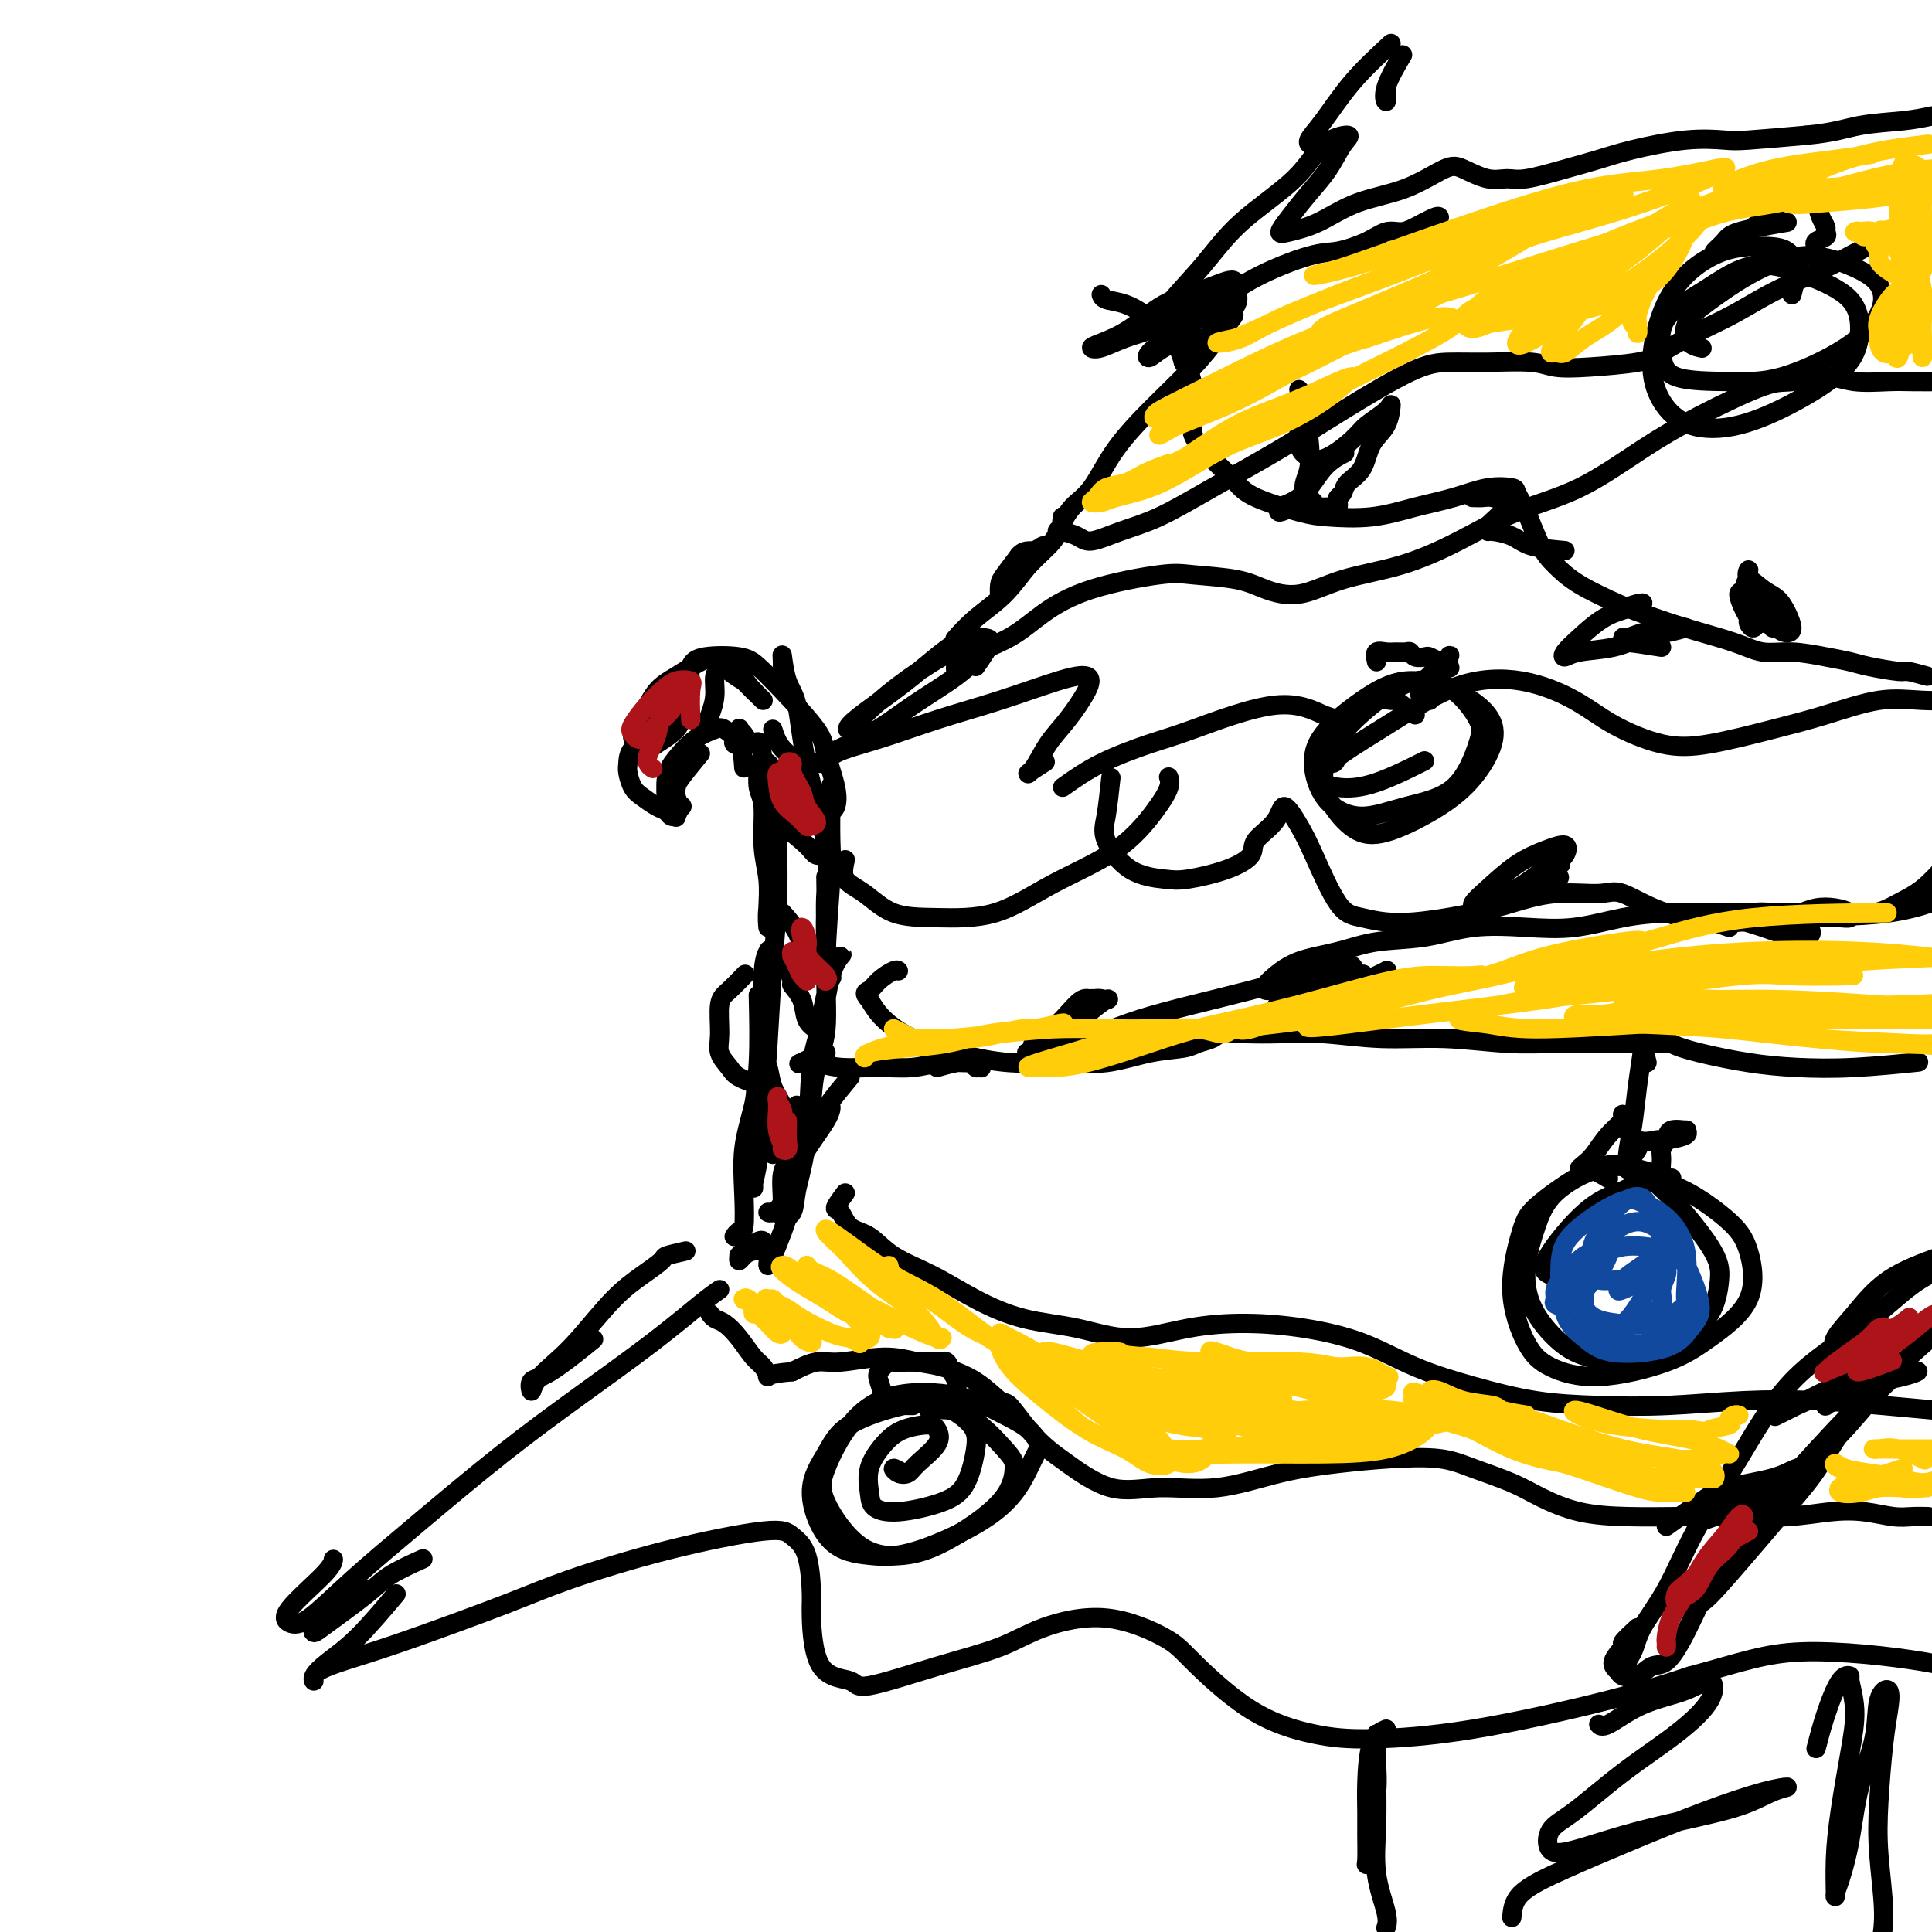 <svg viewBox='0 0 400 400' version='1.1' xmlns='http://www.w3.org/2000/svg' xmlns:xlink='http://www.w3.org/1999/xlink'><g fill='none' stroke='#000000' stroke-width='4' stroke-linecap='round' stroke-linejoin='round'><path d='M152,256c0.313,-0.463 0.625,-0.925 1,-1c0.375,-0.075 0.812,0.238 1,-1c0.188,-1.238 0.126,-4.029 0,-7c-0.126,-2.971 -0.317,-6.124 0,-9c0.317,-2.876 1.143,-5.475 2,-9c0.857,-3.525 1.745,-7.976 2,-13c0.255,-5.024 -0.124,-10.622 0,-14c0.124,-3.378 0.750,-4.537 1,-5c0.250,-0.463 0.125,-0.232 0,0'/><path d='M157,206c0.113,4.906 0.227,9.812 0,14c-0.227,4.188 -0.794,7.657 -1,11c-0.206,3.343 -0.052,6.558 0,9c0.052,2.442 0.003,4.109 0,5c-0.003,0.891 0.041,1.005 0,1c-0.041,-0.005 -0.166,-0.130 0,-1c0.166,-0.870 0.623,-2.487 1,-5c0.377,-2.513 0.675,-5.922 1,-10c0.325,-4.078 0.677,-8.824 1,-14c0.323,-5.176 0.616,-10.782 1,-16c0.384,-5.218 0.860,-10.050 1,-15c0.140,-4.950 -0.058,-10.020 0,-14c0.058,-3.980 0.370,-6.870 0,-9c-0.370,-2.130 -1.421,-3.500 -2,-4c-0.579,-0.500 -0.687,-0.129 -1,0c-0.313,0.129 -0.831,0.017 -1,0c-0.169,-0.017 0.011,0.062 0,1c-0.011,0.938 -0.213,2.736 0,4c0.213,1.264 0.842,1.996 1,4c0.158,2.004 -0.153,5.282 0,8c0.153,2.718 0.772,4.877 1,7c0.228,2.123 0.065,4.212 0,6c-0.065,1.788 -0.032,3.276 0,4c0.032,0.724 0.062,0.686 0,0c-0.062,-0.686 -0.216,-2.019 0,-4c0.216,-1.981 0.801,-4.608 1,-7c0.199,-2.392 0.012,-4.548 0,-7c-0.012,-2.452 0.151,-5.199 0,-7c-0.151,-1.801 -0.614,-2.658 -1,-4c-0.386,-1.342 -0.693,-3.171 -1,-5'/><path d='M158,158c-0.504,-6.059 -1.263,-4.205 -2,-4c-0.737,0.205 -1.451,-1.237 -2,-2c-0.549,-0.763 -0.932,-0.845 -1,-1c-0.068,-0.155 0.178,-0.382 0,0c-0.178,0.382 -0.779,1.372 -1,2c-0.221,0.628 -0.063,0.894 0,1c0.063,0.106 0.032,0.053 0,0'/><path d='M154,159c-0.119,-1.783 -0.237,-3.565 -1,-5c-0.763,-1.435 -2.170,-2.521 -3,-3c-0.830,-0.479 -1.084,-0.349 -2,0c-0.916,0.349 -2.494,0.917 -4,2c-1.506,1.083 -2.939,2.683 -4,4c-1.061,1.317 -1.748,2.353 -2,4c-0.252,1.647 -0.068,3.905 0,5c0.068,1.095 0.019,1.027 0,1c-0.019,-0.027 -0.010,-0.014 0,0'/><path d='M145,156c-1.585,1.930 -3.170,3.860 -4,5c-0.830,1.140 -0.906,1.490 -1,2c-0.094,0.510 -0.206,1.180 0,2c0.206,0.820 0.732,1.790 1,2c0.268,0.210 0.280,-0.339 0,0c-0.280,0.339 -0.850,1.567 -1,2c-0.150,0.433 0.122,0.071 0,0c-0.122,-0.071 -0.638,0.148 -1,0c-0.362,-0.148 -0.570,-0.662 -1,-1c-0.430,-0.338 -1.082,-0.498 -2,-1c-0.918,-0.502 -2.102,-1.345 -3,-2c-0.898,-0.655 -1.510,-1.123 -2,-2c-0.490,-0.877 -0.858,-2.163 -1,-3c-0.142,-0.837 -0.060,-1.223 0,-2c0.060,-0.777 0.097,-1.944 1,-3c0.903,-1.056 2.673,-2.001 4,-3c1.327,-0.999 2.213,-2.051 3,-3c0.787,-0.949 1.477,-1.795 2,-2c0.523,-0.205 0.880,0.230 1,1c0.120,0.770 0.003,1.876 -1,3c-1.003,1.124 -2.890,2.266 -4,3c-1.110,0.734 -1.441,1.060 -2,1c-0.559,-0.060 -1.344,-0.504 -2,-1c-0.656,-0.496 -1.183,-1.043 -1,-2c0.183,-0.957 1.076,-2.324 2,-4c0.924,-1.676 1.877,-3.662 3,-5c1.123,-1.338 2.414,-2.029 4,-3c1.586,-0.971 3.465,-2.223 5,-3c1.535,-0.777 2.724,-1.079 4,-1c1.276,0.079 2.638,0.540 4,1'/><path d='M153,137c1.345,0.500 0.708,1.750 1,3c0.292,1.250 1.512,2.500 2,3c0.488,0.500 0.244,0.250 0,0'/><path d='M143,142c-0.153,-1.474 -0.306,-2.947 0,-4c0.306,-1.053 1.070,-1.685 3,-2c1.930,-0.315 5.027,-0.314 7,0c1.973,0.314 2.823,0.940 4,2c1.177,1.060 2.680,2.553 5,5c2.320,2.447 5.456,5.846 7,8c1.544,2.154 1.496,3.061 2,5c0.504,1.939 1.561,4.908 2,7c0.439,2.092 0.261,3.306 0,4c-0.261,0.694 -0.606,0.866 -1,1c-0.394,0.134 -0.837,0.228 -1,0c-0.163,-0.228 -0.047,-0.780 0,-1c0.047,-0.220 0.023,-0.110 0,0'/><path d='M162,141c0.016,-1.449 0.032,-2.898 0,-4c-0.032,-1.102 -0.113,-1.858 0,-1c0.113,0.858 0.419,3.330 1,5c0.581,1.670 1.438,2.537 2,5c0.562,2.463 0.829,6.522 2,12c1.171,5.478 3.245,12.377 4,17c0.755,4.623 0.189,6.971 0,10c-0.189,3.029 -0.002,6.739 0,10c0.002,3.261 -0.182,6.071 0,7c0.182,0.929 0.728,-0.025 1,0c0.272,0.025 0.269,1.029 0,0c-0.269,-1.029 -0.804,-4.090 -1,-7c-0.196,-2.910 -0.053,-5.668 0,-8c0.053,-2.332 0.015,-4.238 0,-5c-0.015,-0.762 -0.008,-0.381 0,0'/><path d='M171,167c0.423,-1.655 0.847,-3.310 1,-4c0.153,-0.690 0.037,-0.414 0,0c-0.037,0.414 0.006,0.966 0,3c-0.006,2.034 -0.061,5.551 0,8c0.061,2.449 0.237,3.830 0,8c-0.237,4.170 -0.887,11.128 -1,17c-0.113,5.872 0.310,10.659 0,14c-0.310,3.341 -1.352,5.236 -2,8c-0.648,2.764 -0.903,6.396 -1,8c-0.097,1.604 -0.038,1.179 0,1c0.038,-0.179 0.054,-0.113 0,-1c-0.054,-0.887 -0.179,-2.728 0,-5c0.179,-2.272 0.662,-4.975 1,-7c0.338,-2.025 0.529,-3.373 1,-6c0.471,-2.627 1.220,-6.532 2,-9c0.780,-2.468 1.589,-3.499 2,-4c0.411,-0.501 0.424,-0.472 0,0c-0.424,0.472 -1.283,1.388 -2,4c-0.717,2.612 -1.290,6.920 -2,10c-0.710,3.080 -1.557,4.932 -2,9c-0.443,4.068 -0.482,10.352 -1,15c-0.518,4.648 -1.513,7.660 -2,10c-0.487,2.340 -0.464,4.009 -1,5c-0.536,0.991 -1.629,1.306 -2,1c-0.371,-0.306 -0.019,-1.233 0,-3c0.019,-1.767 -0.295,-4.376 0,-6c0.295,-1.624 1.201,-2.264 2,-4c0.799,-1.736 1.493,-4.568 2,-6c0.507,-1.432 0.829,-1.462 1,-1c0.171,0.462 0.192,1.418 0,3c-0.192,1.582 -0.596,3.791 -1,6'/><path d='M166,241c-0.359,2.756 -1.258,5.646 -2,8c-0.742,2.354 -1.327,4.172 -2,6c-0.673,1.828 -1.433,3.667 -2,5c-0.567,1.333 -0.942,2.160 -1,2c-0.058,-0.160 0.202,-1.308 0,-2c-0.202,-0.692 -0.867,-0.927 -1,-1c-0.133,-0.073 0.266,0.015 0,0c-0.266,-0.015 -1.196,-0.133 -2,0c-0.804,0.133 -1.482,0.517 -2,1c-0.518,0.483 -0.875,1.064 -1,1c-0.125,-0.064 -0.020,-0.774 0,-1c0.020,-0.226 -0.047,0.031 0,0c0.047,-0.031 0.209,-0.348 1,-1c0.791,-0.652 2.213,-1.637 3,-2c0.787,-0.363 0.939,-0.104 1,0c0.061,0.104 0.030,0.052 0,0'/><path d='M160,239c-0.453,-2.107 -0.907,-4.215 -1,-5c-0.093,-0.785 0.174,-0.248 0,-1c-0.174,-0.752 -0.791,-2.792 -1,-5c-0.209,-2.208 -0.011,-4.584 0,-6c0.011,-1.416 -0.166,-1.871 0,-2c0.166,-0.129 0.674,0.068 1,1c0.326,0.932 0.469,2.598 1,4c0.531,1.402 1.449,2.540 2,4c0.551,1.460 0.736,3.242 1,4c0.264,0.758 0.607,0.492 1,0c0.393,-0.492 0.837,-1.209 1,-2c0.163,-0.791 0.047,-1.654 0,-2c-0.047,-0.346 -0.023,-0.173 0,0'/><path d='M162,198c0.902,2.063 1.803,4.126 2,5c0.197,0.874 -0.311,0.560 0,1c0.311,0.440 1.443,1.634 2,3c0.557,1.366 0.541,2.902 1,4c0.459,1.098 1.393,1.757 2,2c0.607,0.243 0.888,0.069 1,0c0.112,-0.069 0.056,-0.035 0,0'/><path d='M162,189c1.131,1.268 2.262,2.536 3,4c0.738,1.464 1.083,3.125 2,4c0.917,0.875 2.405,0.964 3,1c0.595,0.036 0.298,0.018 0,0'/><path d='M161,170c2.369,1.887 4.738,3.774 6,5c1.262,1.226 1.417,1.792 2,2c0.583,0.208 1.595,0.060 2,0c0.405,-0.060 0.202,-0.030 0,0'/><path d='M160,151c0.429,1.349 0.857,2.698 2,4c1.143,1.302 3.000,2.555 4,3c1.000,0.445 1.144,0.080 2,0c0.856,-0.080 2.425,0.123 3,0c0.575,-0.123 0.155,-0.572 0,-1c-0.155,-0.428 -0.044,-0.837 0,-1c0.044,-0.163 0.022,-0.082 0,0'/><path d='M158,145c-1.765,-1.734 -3.530,-3.467 -4,-4c-0.470,-0.533 0.353,0.135 0,0c-0.353,-0.135 -1.884,-1.072 -3,-2c-1.116,-0.928 -1.819,-1.847 -2,-2c-0.181,-0.153 0.159,0.459 0,1c-0.159,0.541 -0.817,1.010 -1,2c-0.183,0.990 0.108,2.500 0,4c-0.108,1.500 -0.617,2.990 -1,4c-0.383,1.010 -0.642,1.541 -1,2c-0.358,0.459 -0.817,0.845 -1,1c-0.183,0.155 -0.092,0.077 0,0'/><path d='M175,178c-0.323,1.465 -0.646,2.929 0,4c0.646,1.071 2.263,1.748 4,3c1.737,1.252 3.596,3.080 6,4c2.404,0.920 5.354,0.932 9,1c3.646,0.068 7.990,0.191 12,-1c4.010,-1.191 7.687,-3.696 12,-6c4.313,-2.304 9.261,-4.407 13,-7c3.739,-2.593 6.270,-5.674 8,-8c1.730,-2.326 2.658,-3.895 3,-5c0.342,-1.105 0.098,-1.744 0,-2c-0.098,-0.256 -0.049,-0.128 0,0'/><path d='M230,161c-0.321,2.982 -0.642,5.963 -1,8c-0.358,2.037 -0.754,3.129 0,5c0.754,1.871 2.658,4.520 5,6c2.342,1.480 5.121,1.789 7,2c1.879,0.211 2.857,0.322 5,0c2.143,-0.322 5.451,-1.078 8,-2c2.549,-0.922 4.339,-2.011 5,-3c0.661,-0.989 0.195,-1.877 1,-3c0.805,-1.123 2.882,-2.480 4,-4c1.118,-1.520 1.275,-3.204 2,-3c0.725,0.204 2.016,2.295 3,4c0.984,1.705 1.662,3.025 3,6c1.338,2.975 3.337,7.604 5,10c1.663,2.396 2.989,2.557 5,3c2.011,0.443 4.705,1.167 9,1c4.295,-0.167 10.189,-1.225 14,-2c3.811,-0.775 5.538,-1.267 8,-2c2.462,-0.733 5.661,-1.708 9,-2c3.339,-0.292 6.820,0.100 9,0c2.180,-0.100 3.059,-0.692 5,0c1.941,0.692 4.943,2.669 9,4c4.057,1.331 9.170,2.017 13,2c3.830,-0.017 6.377,-0.735 12,-1c5.623,-0.265 14.321,-0.076 21,-1c6.679,-0.924 11.340,-2.962 16,-5'/><path d='M396,220c1.058,-0.109 2.115,-0.217 0,0c-2.115,0.217 -7.403,0.760 -12,1c-4.597,0.240 -8.502,0.177 -12,0c-3.498,-0.177 -6.588,-0.469 -10,-1c-3.412,-0.531 -7.146,-1.302 -10,-2c-2.854,-0.698 -4.828,-1.323 -6,-2c-1.172,-0.677 -1.541,-1.407 -2,-2c-0.459,-0.593 -1.009,-1.049 -1,-1c0.009,0.049 0.577,0.602 1,1c0.423,0.398 0.701,0.642 1,1c0.299,0.358 0.621,0.829 0,1c-0.621,0.171 -2.183,0.042 -4,0c-1.817,-0.042 -3.887,0.004 -7,0c-3.113,-0.004 -7.267,-0.057 -11,0c-3.733,0.057 -7.045,0.226 -11,0c-3.955,-0.226 -8.552,-0.845 -13,-1c-4.448,-0.155 -8.747,0.154 -13,0c-4.253,-0.154 -8.461,-0.770 -12,-1c-3.539,-0.230 -6.408,-0.073 -9,0c-2.592,0.073 -4.907,0.061 -7,0c-2.093,-0.061 -3.963,-0.172 -5,0c-1.037,0.172 -1.240,0.628 -2,1c-0.760,0.372 -2.078,0.660 -3,1c-0.922,0.340 -1.449,0.734 -3,1c-1.551,0.266 -4.127,0.406 -7,1c-2.873,0.594 -6.045,1.643 -9,2c-2.955,0.357 -5.694,0.021 -9,0c-3.306,-0.021 -7.179,0.273 -11,0c-3.821,-0.273 -7.591,-1.115 -11,-2c-3.409,-0.885 -6.456,-1.815 -9,-3c-2.544,-1.185 -4.584,-2.624 -6,-4c-1.416,-1.376 -2.208,-2.688 -3,-4'/><path d='M180,207c-1.469,-1.602 -0.642,-1.606 0,-2c0.642,-0.394 1.100,-1.178 2,-2c0.900,-0.822 2.242,-1.683 3,-2c0.758,-0.317 0.931,-0.091 1,0c0.069,0.091 0.035,0.045 0,0'/><path d='M341,220c-0.416,-1.672 -0.832,-3.345 -1,-4c-0.168,-0.655 -0.087,-0.293 0,0c0.087,0.293 0.182,0.517 0,2c-0.182,1.483 -0.639,4.225 -1,7c-0.361,2.775 -0.625,5.585 -1,8c-0.375,2.415 -0.861,4.437 -1,6c-0.139,1.563 0.068,2.667 0,3c-0.068,0.333 -0.410,-0.107 0,-1c0.410,-0.893 1.572,-2.240 2,-3c0.428,-0.760 0.122,-0.931 0,-1c-0.122,-0.069 -0.061,-0.034 0,0'/><path d='M345,247c-0.034,-1.071 -0.067,-2.141 -1,-3c-0.933,-0.859 -2.765,-1.506 -5,-2c-2.235,-0.494 -4.872,-0.834 -8,0c-3.128,0.834 -6.747,2.841 -9,5c-2.253,2.159 -3.139,4.470 -4,7c-0.861,2.530 -1.697,5.280 -2,8c-0.303,2.720 -0.074,5.411 1,8c1.074,2.589 2.995,5.077 5,7c2.005,1.923 4.096,3.282 7,4c2.904,0.718 6.620,0.796 10,0c3.380,-0.796 6.422,-2.467 9,-4c2.578,-1.533 4.691,-2.928 6,-5c1.309,-2.072 1.813,-4.820 2,-7c0.187,-2.180 0.058,-3.791 -2,-7c-2.058,-3.209 -6.045,-8.017 -9,-11c-2.955,-2.983 -4.878,-4.141 -7,-5c-2.122,-0.859 -4.441,-1.420 -8,0c-3.559,1.420 -8.357,4.820 -11,7c-2.643,2.180 -3.131,3.140 -4,6c-0.869,2.860 -2.117,7.620 -2,12c0.117,4.380 1.601,8.380 3,11c1.399,2.620 2.712,3.861 5,5c2.288,1.139 5.550,2.175 10,2c4.450,-0.175 10.087,-1.561 14,-3c3.913,-1.439 6.101,-2.931 9,-5c2.899,-2.069 6.509,-4.715 8,-8c1.491,-3.285 0.864,-7.211 0,-10c-0.864,-2.789 -1.963,-4.443 -5,-7c-3.037,-2.557 -8.010,-6.016 -12,-7c-3.990,-0.984 -6.995,0.508 -10,2'/><path d='M335,247c-2.922,0.940 -5.228,2.291 -8,5c-2.772,2.709 -6.011,6.778 -7,9c-0.989,2.222 0.272,2.598 1,3c0.728,0.402 0.922,0.829 1,1c0.078,0.171 0.039,0.085 0,0'/><path d='M333,244c-1.445,-0.866 -2.890,-1.733 -4,-2c-1.110,-0.267 -1.883,0.065 -2,0c-0.117,-0.065 0.424,-0.528 1,-1c0.576,-0.472 1.188,-0.952 2,-2c0.812,-1.048 1.826,-2.665 3,-4c1.174,-1.335 2.509,-2.389 3,-3c0.491,-0.611 0.139,-0.779 0,-1c-0.139,-0.221 -0.065,-0.494 0,0c0.065,0.494 0.122,1.755 0,2c-0.122,0.245 -0.424,-0.526 0,0c0.424,0.526 1.573,2.347 3,3c1.427,0.653 3.131,0.137 4,0c0.869,-0.137 0.902,0.105 2,0c1.098,-0.105 3.262,-0.558 4,-1c0.738,-0.442 0.050,-0.872 0,-1c-0.050,-0.128 0.537,0.048 0,0c-0.537,-0.048 -2.197,-0.319 -3,0c-0.803,0.319 -0.747,1.226 -1,2c-0.253,0.774 -0.814,1.413 -1,2c-0.186,0.587 0.002,1.121 0,2c-0.002,0.879 -0.193,2.102 0,3c0.193,0.898 0.770,1.470 1,2c0.230,0.530 0.113,1.018 0,1c-0.113,-0.018 -0.223,-0.543 0,-1c0.223,-0.457 0.778,-0.845 1,-1c0.222,-0.155 0.111,-0.078 0,0'/><path d='M220,218c-0.835,-0.876 -1.670,-1.752 -2,-2c-0.330,-0.248 -0.154,0.134 0,0c0.154,-0.134 0.287,-0.782 0,-1c-0.287,-0.218 -0.995,-0.006 -1,0c-0.005,0.006 0.693,-0.195 1,0c0.307,0.195 0.222,0.785 0,1c-0.222,0.215 -0.582,0.056 -1,0c-0.418,-0.056 -0.894,-0.008 -1,0c-0.106,0.008 0.159,-0.025 0,0c-0.159,0.025 -0.743,0.108 -1,0c-0.257,-0.108 -0.188,-0.408 0,0c0.188,0.408 0.495,1.523 1,2c0.505,0.477 1.208,0.314 2,0c0.792,-0.314 1.672,-0.781 3,-2c1.328,-1.219 3.105,-3.191 4,-5c0.895,-1.809 0.908,-3.455 1,-4c0.092,-0.545 0.263,0.012 0,0c-0.263,-0.012 -0.959,-0.592 -2,0c-1.041,0.592 -2.426,2.358 -4,4c-1.574,1.642 -3.338,3.161 -4,4c-0.662,0.839 -0.223,1.000 0,1c0.223,0.000 0.231,-0.160 1,-1c0.769,-0.840 2.300,-2.361 4,-4c1.700,-1.639 3.568,-3.396 5,-4c1.432,-0.604 2.428,-0.054 3,0c0.572,0.054 0.720,-0.388 0,0c-0.720,0.388 -2.309,1.604 -4,3c-1.691,1.396 -3.483,2.970 -5,4c-1.517,1.030 -2.758,1.515 -4,2'/><path d='M216,216c-2.533,1.364 -2.367,0.274 -2,0c0.367,-0.274 0.933,0.267 2,0c1.067,-0.267 2.633,-1.341 4,-2c1.367,-0.659 2.533,-0.903 3,-1c0.467,-0.097 0.233,-0.049 0,0'/><path d='M218,218c-2.099,0.017 -4.198,0.034 -5,0c-0.802,-0.034 -0.307,-0.119 0,0c0.307,0.119 0.426,0.444 1,0c0.574,-0.444 1.604,-1.655 3,-2c1.396,-0.345 3.159,0.176 5,0c1.841,-0.176 3.761,-1.048 6,-2c2.239,-0.952 4.798,-1.985 8,-3c3.202,-1.015 7.047,-2.011 11,-3c3.953,-0.989 8.014,-1.971 12,-3c3.986,-1.029 7.899,-2.106 11,-3c3.101,-0.894 5.392,-1.605 7,-2c1.608,-0.395 2.532,-0.474 3,0c0.468,0.474 0.479,1.500 0,2c-0.479,0.500 -1.448,0.474 -2,1c-0.552,0.526 -0.687,1.603 -1,2c-0.313,0.397 -0.804,0.113 -1,0c-0.196,-0.113 -0.098,-0.057 0,0'/><path d='M272,205c-1.832,0.005 -3.663,0.011 -5,0c-1.337,-0.011 -2.178,-0.037 -3,0c-0.822,0.037 -1.625,0.138 -2,0c-0.375,-0.138 -0.320,-0.513 0,-1c0.320,-0.487 0.907,-1.085 2,-2c1.093,-0.915 2.692,-2.148 5,-3c2.308,-0.852 5.324,-1.325 8,-2c2.676,-0.675 5.012,-1.552 8,-2c2.988,-0.448 6.627,-0.466 10,-1c3.373,-0.534 6.479,-1.583 10,-2c3.521,-0.417 7.457,-0.203 11,0c3.543,0.203 6.692,0.394 10,0c3.308,-0.394 6.773,-1.374 10,-2c3.227,-0.626 6.214,-0.898 10,-1c3.786,-0.102 8.370,-0.033 13,0c4.630,0.033 9.304,0.030 13,0c3.696,-0.030 6.413,-0.085 9,0c2.587,0.085 5.044,0.312 7,0c1.956,-0.312 3.411,-1.161 5,-2c1.589,-0.839 3.311,-1.668 5,-3c1.689,-1.332 3.344,-3.166 5,-5'/><path d='M194,221c1.373,-0.392 2.747,-0.783 4,-1c1.253,-0.217 2.386,-0.258 3,0c0.614,0.258 0.711,0.816 1,1c0.289,0.184 0.771,-0.004 1,0c0.229,0.004 0.205,0.201 0,0c-0.205,-0.201 -0.593,-0.800 -1,-1c-0.407,-0.200 -0.835,0.000 -2,0c-1.165,-0.000 -3.067,-0.200 -5,0c-1.933,0.200 -3.898,0.799 -6,1c-2.102,0.201 -4.343,0.003 -7,0c-2.657,-0.003 -5.731,0.188 -8,0c-2.269,-0.188 -3.732,-0.754 -5,-1c-1.268,-0.246 -2.340,-0.171 -3,0c-0.660,0.171 -0.909,0.438 0,0c0.909,-0.438 2.975,-1.579 4,-2c1.025,-0.421 1.007,-0.120 1,0c-0.007,0.120 -0.004,0.060 0,0'/><path d='M158,225c-1.948,-0.689 -3.896,-1.378 -5,-2c-1.104,-0.622 -1.363,-1.176 -2,-2c-0.637,-0.824 -1.652,-1.917 -2,-3c-0.348,-1.083 -0.030,-2.157 0,-4c0.030,-1.843 -0.227,-4.455 0,-6c0.227,-1.545 0.937,-2.022 2,-3c1.063,-0.978 2.478,-2.456 3,-3c0.522,-0.544 0.149,-0.156 0,0c-0.149,0.156 -0.075,0.078 0,0'/><path d='M270,204c-0.030,-1.686 -0.060,-3.373 0,-4c0.060,-0.627 0.211,-0.196 0,0c-0.211,0.196 -0.785,0.157 -1,0c-0.215,-0.157 -0.071,-0.431 0,0c0.071,0.431 0.068,1.569 0,2c-0.068,0.431 -0.200,0.157 -1,1c-0.800,0.843 -2.269,2.804 -3,4c-0.731,1.196 -0.725,1.628 -1,2c-0.275,0.372 -0.832,0.685 -1,1c-0.168,0.315 0.054,0.633 1,0c0.946,-0.633 2.617,-2.219 4,-3c1.383,-0.781 2.478,-0.759 4,-1c1.522,-0.241 3.469,-0.745 5,-1c1.531,-0.255 2.644,-0.262 3,0c0.356,0.262 -0.045,0.792 0,1c0.045,0.208 0.536,0.095 1,0c0.464,-0.095 0.902,-0.170 1,-1c0.098,-0.830 -0.144,-2.415 0,-3c0.144,-0.585 0.674,-0.171 0,0c-0.674,0.171 -2.552,0.098 -4,0c-1.448,-0.098 -2.467,-0.222 -4,0c-1.533,0.222 -3.579,0.791 -5,1c-1.421,0.209 -2.218,0.057 -3,0c-0.782,-0.057 -1.549,-0.018 -1,0c0.549,0.018 2.414,0.015 4,0c1.586,-0.015 2.895,-0.043 5,0c2.105,0.043 5.008,0.156 7,0c1.992,-0.156 3.075,-0.580 4,-1c0.925,-0.420 1.693,-0.834 2,-1c0.307,-0.166 0.154,-0.083 0,0'/><path d='M310,183c0.629,-0.635 1.257,-1.269 1,-1c-0.257,0.269 -1.400,1.442 -2,2c-0.600,0.558 -0.656,0.501 -1,1c-0.344,0.499 -0.975,1.554 -1,2c-0.025,0.446 0.556,0.283 2,0c1.444,-0.283 3.749,-0.687 6,-2c2.251,-1.313 4.446,-3.536 6,-5c1.554,-1.464 2.467,-2.170 3,-3c0.533,-0.830 0.685,-1.785 0,-2c-0.685,-0.215 -2.208,0.311 -4,1c-1.792,0.689 -3.855,1.542 -6,3c-2.145,1.458 -4.374,3.522 -6,5c-1.626,1.478 -2.650,2.372 -3,3c-0.350,0.628 -0.025,0.991 1,1c1.025,0.009 2.751,-0.337 5,-1c2.249,-0.663 5.020,-1.643 7,-3c1.980,-1.357 3.169,-3.091 4,-4c0.831,-0.909 1.304,-0.995 1,-1c-0.304,-0.005 -1.384,0.069 -3,1c-1.616,0.931 -3.767,2.718 -6,4c-2.233,1.282 -4.548,2.059 -6,3c-1.452,0.941 -2.041,2.045 -2,2c0.041,-0.045 0.712,-1.239 2,-2c1.288,-0.761 3.193,-1.090 6,-2c2.807,-0.910 6.516,-2.403 8,-3c1.484,-0.597 0.742,-0.299 0,0'/><path d='M358,192c-2.115,-0.732 -4.231,-1.465 -6,-2c-1.769,-0.535 -3.193,-0.873 -4,-1c-0.807,-0.127 -0.998,-0.042 -1,0c-0.002,0.042 0.184,0.043 1,0c0.816,-0.043 2.264,-0.130 4,0c1.736,0.130 3.762,0.477 6,1c2.238,0.523 4.688,1.220 7,2c2.312,0.780 4.486,1.641 6,2c1.514,0.359 2.368,0.215 3,0c0.632,-0.215 1.042,-0.503 1,-1c-0.042,-0.497 -0.535,-1.205 -2,-2c-1.465,-0.795 -3.901,-1.678 -6,-2c-2.099,-0.322 -3.861,-0.082 -5,0c-1.139,0.082 -1.657,0.008 -2,0c-0.343,-0.008 -0.513,0.050 0,0c0.513,-0.050 1.710,-0.209 3,0c1.290,0.209 2.673,0.785 5,1c2.327,0.215 5.596,0.068 8,0c2.404,-0.068 3.942,-0.058 5,0c1.058,0.058 1.635,0.163 2,0c0.365,-0.163 0.518,-0.593 0,-1c-0.518,-0.407 -1.706,-0.789 -3,-1c-1.294,-0.211 -2.695,-0.249 -4,0c-1.305,0.249 -2.516,0.785 -3,1c-0.484,0.215 -0.242,0.107 0,0'/><path d='M202,138c1.401,-2.016 2.803,-4.031 3,-5c0.197,-0.969 -0.809,-0.891 -2,-1c-1.191,-0.109 -2.566,-0.406 -5,1c-2.434,1.406 -5.928,4.514 -9,7c-3.072,2.486 -5.722,4.351 -8,6c-2.278,1.649 -4.184,3.081 -5,4c-0.816,0.919 -0.541,1.323 0,1c0.541,-0.323 1.349,-1.375 3,-3c1.651,-1.625 4.143,-3.822 7,-6c2.857,-2.178 6.077,-4.335 9,-6c2.923,-1.665 5.549,-2.837 7,-3c1.451,-0.163 1.726,0.683 1,2c-0.726,1.317 -2.454,3.104 -5,5c-2.546,1.896 -5.911,3.900 -9,6c-3.089,2.100 -5.903,4.296 -9,6c-3.097,1.704 -6.477,2.918 -8,4c-1.523,1.082 -1.190,2.034 -1,2c0.190,-0.034 0.237,-1.052 2,-2c1.763,-0.948 5.243,-1.825 9,-3c3.757,-1.175 7.791,-2.648 12,-4c4.209,-1.352 8.594,-2.582 13,-4c4.406,-1.418 8.832,-3.025 12,-4c3.168,-0.975 5.078,-1.320 6,-1c0.922,0.320 0.857,1.303 0,3c-0.857,1.697 -2.506,4.108 -4,6c-1.494,1.892 -2.834,3.267 -4,5c-1.166,1.733 -2.158,3.825 -3,5c-0.842,1.175 -1.534,1.432 -1,1c0.534,-0.432 2.296,-1.552 3,-2c0.704,-0.448 0.352,-0.224 0,0'/><path d='M220,163c2.404,-1.707 4.807,-3.413 8,-5c3.193,-1.587 7.174,-3.054 10,-4c2.826,-0.946 4.495,-1.372 9,-3c4.505,-1.628 11.844,-4.460 17,-5c5.156,-0.540 8.127,1.212 10,2c1.873,0.788 2.649,0.612 3,2c0.351,1.388 0.279,4.341 0,6c-0.279,1.659 -0.765,2.025 -1,2c-0.235,-0.025 -0.221,-0.440 2,-2c2.221,-1.560 6.648,-4.263 11,-7c4.352,-2.737 8.629,-5.507 13,-7c4.371,-1.493 8.837,-1.708 13,-1c4.163,0.708 8.024,2.338 11,4c2.976,1.662 5.067,3.355 8,5c2.933,1.645 6.708,3.242 10,4c3.292,0.758 6.103,0.676 10,0c3.897,-0.676 8.881,-1.946 13,-3c4.119,-1.054 7.372,-1.891 11,-3c3.628,-1.109 7.631,-2.491 11,-3c3.369,-0.509 6.106,-0.145 9,0c2.894,0.145 5.947,0.073 9,0'/><path d='M198,136c-0.140,1.518 -0.279,3.036 0,3c0.279,-0.036 0.977,-1.625 3,-3c2.023,-1.375 5.372,-2.537 8,-4c2.628,-1.463 4.533,-3.227 7,-5c2.467,-1.773 5.494,-3.555 10,-5c4.506,-1.445 10.491,-2.553 14,-3c3.509,-0.447 4.540,-0.234 7,0c2.460,0.234 6.347,0.490 9,1c2.653,0.510 4.070,1.276 6,2c1.930,0.724 4.373,1.408 7,1c2.627,-0.408 5.439,-1.908 9,-3c3.561,-1.092 7.873,-1.778 12,-3c4.127,-1.222 8.070,-2.982 12,-5c3.930,-2.018 7.846,-4.296 12,-6c4.154,-1.704 8.544,-2.833 13,-5c4.456,-2.167 8.978,-5.370 13,-8c4.022,-2.630 7.546,-4.687 12,-7c4.454,-2.313 9.839,-4.883 13,-6c3.161,-1.117 4.097,-0.783 6,-1c1.903,-0.217 4.772,-0.986 7,-1c2.228,-0.014 3.814,0.728 6,1c2.186,0.272 4.973,0.073 7,0c2.027,-0.073 3.293,-0.021 5,0c1.707,0.021 3.853,0.010 6,0'/><path d='M392,48c1.198,-0.675 2.396,-1.350 0,0c-2.396,1.350 -8.385,4.725 -13,7c-4.615,2.275 -7.856,3.450 -11,5c-3.144,1.550 -6.191,3.477 -9,5c-2.809,1.523 -5.381,2.644 -8,4c-2.619,1.356 -5.284,2.948 -7,4c-1.716,1.052 -2.483,1.564 -5,2c-2.517,0.436 -6.783,0.796 -10,1c-3.217,0.204 -5.385,0.252 -7,0c-1.615,-0.252 -2.678,-0.804 -5,-1c-2.322,-0.196 -5.902,-0.037 -9,0c-3.098,0.037 -5.714,-0.050 -8,0c-2.286,0.050 -4.244,0.236 -8,2c-3.756,1.764 -9.311,5.105 -14,8c-4.689,2.895 -8.513,5.344 -13,8c-4.487,2.656 -9.638,5.518 -14,8c-4.362,2.482 -7.937,4.584 -11,6c-3.063,1.416 -5.615,2.145 -8,3c-2.385,0.855 -4.605,1.837 -6,2c-1.395,0.163 -1.967,-0.494 -3,-1c-1.033,-0.506 -2.527,-0.862 -3,-1c-0.473,-0.138 0.076,-0.057 0,0c-0.076,0.057 -0.775,0.091 -1,0c-0.225,-0.091 0.024,-0.305 0,0c-0.024,0.305 -0.322,1.131 -1,2c-0.678,0.869 -1.737,1.782 -3,3c-1.263,1.218 -2.729,2.742 -4,4c-1.271,1.258 -2.346,2.249 -3,3c-0.654,0.751 -0.887,1.263 -1,1c-0.113,-0.263 -0.107,-1.302 0,-2c0.107,-0.698 0.316,-1.057 1,-2c0.684,-0.943 1.842,-2.472 3,-4'/><path d='M211,115c1.031,-1.240 2.108,-0.839 3,-1c0.892,-0.161 1.597,-0.883 2,-1c0.403,-0.117 0.503,0.372 0,1c-0.503,0.628 -1.609,1.394 -3,3c-1.391,1.606 -3.066,4.052 -5,6c-1.934,1.948 -4.127,3.398 -6,5c-1.873,1.602 -3.427,3.354 -4,4c-0.573,0.646 -0.164,0.184 0,0c0.164,-0.184 0.082,-0.092 0,0'/><path d='M220,107c0.000,0.000 0.100,0.100 0.1,0.1'/><path d='M220,107c-0.132,0.690 -0.265,1.381 0,1c0.265,-0.381 0.926,-1.832 2,-3c1.074,-1.168 2.559,-2.051 4,-4c1.441,-1.949 2.838,-4.963 5,-8c2.162,-3.037 5.090,-6.096 8,-9c2.910,-2.904 5.803,-5.654 8,-8c2.197,-2.346 3.697,-4.289 5,-6c1.303,-1.711 2.409,-3.191 3,-4c0.591,-0.809 0.666,-0.946 0,-1c-0.666,-0.054 -2.074,-0.024 -3,1c-0.926,1.024 -1.372,3.043 -2,4c-0.628,0.957 -1.440,0.854 -2,1c-0.560,0.146 -0.867,0.543 -1,1c-0.133,0.457 -0.091,0.975 0,1c0.091,0.025 0.231,-0.443 1,-1c0.769,-0.557 2.168,-1.202 3,-2c0.832,-0.798 1.097,-1.749 2,-3c0.903,-1.251 2.446,-2.801 3,-4c0.554,-1.199 0.121,-2.046 0,-3c-0.121,-0.954 0.070,-2.014 -1,-2c-1.070,0.014 -3.402,1.103 -6,2c-2.598,0.897 -5.463,1.601 -8,3c-2.537,1.399 -4.746,3.493 -7,5c-2.254,1.507 -4.551,2.427 -6,3c-1.449,0.573 -2.048,0.800 -2,1c0.048,0.200 0.745,0.373 2,0c1.255,-0.373 3.069,-1.293 5,-2c1.931,-0.707 3.980,-1.202 6,-2c2.020,-0.798 4.010,-1.899 6,-3'/><path d='M245,65c3.372,-1.238 3.303,-1.333 3,-1c-0.303,0.333 -0.840,1.093 -1,2c-0.160,0.907 0.058,1.962 -1,3c-1.058,1.038 -3.392,2.059 -5,3c-1.608,0.941 -2.488,1.804 -3,2c-0.512,0.196 -0.654,-0.273 0,-1c0.654,-0.727 2.104,-1.710 4,-3c1.896,-1.290 4.236,-2.887 7,-5c2.764,-2.113 5.951,-4.742 10,-7c4.049,-2.258 8.961,-4.146 12,-5c3.039,-0.854 4.205,-0.676 6,-1c1.795,-0.324 4.218,-1.152 6,-2c1.782,-0.848 2.922,-1.716 4,-2c1.078,-0.284 2.093,0.015 3,0c0.907,-0.015 1.707,-0.344 3,-1c1.293,-0.656 3.079,-1.638 4,-2c0.921,-0.362 0.977,-0.103 1,0c0.023,0.103 0.011,0.052 0,0'/><path d='M253,61c-3.068,1.053 -6.136,2.105 -8,3c-1.864,0.895 -2.525,1.632 -3,2c-0.475,0.368 -0.763,0.366 -1,0c-0.237,-0.366 -0.421,-1.095 1,-3c1.421,-1.905 4.449,-4.984 7,-8c2.551,-3.016 4.626,-5.967 8,-9c3.374,-3.033 8.048,-6.146 11,-9c2.952,-2.854 4.180,-5.447 6,-7c1.820,-1.553 4.230,-2.064 5,-2c0.770,0.064 -0.099,0.704 -1,2c-0.901,1.296 -1.832,3.248 -3,5c-1.168,1.752 -2.573,3.302 -4,5c-1.427,1.698 -2.876,3.542 -4,5c-1.124,1.458 -1.925,2.531 -2,3c-0.075,0.469 0.574,0.336 2,0c1.426,-0.336 3.629,-0.873 6,-2c2.371,-1.127 4.910,-2.844 8,-4c3.090,-1.156 6.732,-1.750 10,-3c3.268,-1.250 6.163,-3.156 8,-4c1.837,-0.844 2.618,-0.624 4,0c1.382,0.624 3.365,1.653 5,2c1.635,0.347 2.921,0.010 4,0c1.079,-0.010 1.952,0.305 4,0c2.048,-0.305 5.273,-1.231 8,-2c2.727,-0.769 4.957,-1.382 7,-2c2.043,-0.618 3.898,-1.240 7,-2c3.102,-0.760 7.450,-1.657 11,-2c3.550,-0.343 6.302,-0.131 8,0c1.698,0.131 2.342,0.180 5,0c2.658,-0.180 7.329,-0.590 12,-1'/><path d='M374,28c5.893,-0.560 8.125,-1.458 11,-2c2.875,-0.542 6.393,-0.726 9,-1c2.607,-0.274 4.304,-0.637 6,-1'/><path d='M272,104c-0.953,-0.957 -1.905,-1.913 -2,-3c-0.095,-1.087 0.668,-2.303 1,-4c0.332,-1.697 0.233,-3.875 0,-6c-0.233,-2.125 -0.599,-4.195 -1,-6c-0.401,-1.805 -0.838,-3.343 -1,-4c-0.162,-0.657 -0.048,-0.432 0,0c0.048,0.432 0.030,1.070 0,3c-0.030,1.930 -0.071,5.153 0,7c0.071,1.847 0.254,2.317 1,3c0.746,0.683 2.057,1.577 4,1c1.943,-0.577 4.520,-2.626 6,-4c1.480,-1.374 1.865,-2.074 3,-3c1.135,-0.926 3.021,-2.078 4,-3c0.979,-0.922 1.050,-1.614 1,-1c-0.050,0.614 -0.223,2.536 -1,4c-0.777,1.464 -2.159,2.472 -3,4c-0.841,1.528 -1.140,3.575 -2,5c-0.860,1.425 -2.282,2.228 -3,3c-0.718,0.772 -0.731,1.513 -1,2c-0.269,0.487 -0.795,0.719 -1,1c-0.205,0.281 -0.088,0.612 0,1c0.088,0.388 0.149,0.835 0,1c-0.149,0.165 -0.506,0.049 -1,0c-0.494,-0.049 -1.124,-0.030 -2,0c-0.876,0.030 -1.998,0.070 -3,0c-1.002,-0.070 -1.885,-0.250 -3,0c-1.115,0.250 -2.461,0.928 -3,1c-0.539,0.072 -0.269,-0.464 0,-1'/><path d='M265,105c-1.190,0.172 1.836,-0.397 4,-2c2.164,-1.603 3.467,-4.239 5,-6c1.533,-1.761 3.295,-2.646 4,-3c0.705,-0.354 0.352,-0.177 0,0'/><path d='M399,140c-1.621,-0.446 -3.242,-0.893 -4,-1c-0.758,-0.107 -0.651,0.125 -2,0c-1.349,-0.125 -4.152,-0.606 -6,-1c-1.848,-0.394 -2.741,-0.699 -4,-1c-1.259,-0.301 -2.885,-0.597 -5,-1c-2.115,-0.403 -4.719,-0.913 -7,-1c-2.281,-0.087 -4.237,0.249 -6,0c-1.763,-0.249 -3.331,-1.084 -6,-2c-2.669,-0.916 -6.437,-1.915 -10,-3c-3.563,-1.085 -6.921,-2.258 -9,-3c-2.079,-0.742 -2.878,-1.055 -5,-2c-2.122,-0.945 -5.567,-2.523 -8,-4c-2.433,-1.477 -3.853,-2.854 -5,-4c-1.147,-1.146 -2.019,-2.060 -3,-4c-0.981,-1.940 -2.069,-4.906 -3,-7c-0.931,-2.094 -1.705,-3.316 -2,-4c-0.295,-0.684 -0.112,-0.831 -1,-1c-0.888,-0.169 -2.849,-0.360 -5,0c-2.151,0.360 -4.492,1.272 -7,2c-2.508,0.728 -5.182,1.272 -8,2c-2.818,0.728 -5.780,1.640 -9,2c-3.220,0.360 -6.699,0.169 -9,0c-2.301,-0.169 -3.425,-0.317 -6,-1c-2.575,-0.683 -6.603,-1.902 -9,-3c-2.397,-1.098 -3.165,-2.075 -4,-3c-0.835,-0.925 -1.739,-1.797 -3,-3c-1.261,-1.203 -2.879,-2.737 -4,-4c-1.121,-1.263 -1.744,-2.256 -2,-3c-0.256,-0.744 -0.146,-1.239 0,-3c0.146,-1.761 0.327,-4.789 0,-7c-0.327,-2.211 -1.164,-3.606 -2,-5'/><path d='M245,75c-0.811,-3.256 -1.839,-3.895 -3,-5c-1.161,-1.105 -2.455,-2.674 -4,-4c-1.545,-1.326 -3.342,-2.407 -5,-3c-1.658,-0.593 -3.177,-0.698 -4,-1c-0.823,-0.302 -0.949,-0.801 -1,-1c-0.051,-0.199 -0.025,-0.100 0,0'/><path d='M367,130c0.500,-0.795 0.999,-1.590 1,-2c0.001,-0.410 -0.498,-0.435 -1,-1c-0.502,-0.565 -1.009,-1.670 -2,-3c-0.991,-1.330 -2.466,-2.884 -3,-4c-0.534,-1.116 -0.127,-1.795 0,-2c0.127,-0.205 -0.026,0.065 0,1c0.026,0.935 0.232,2.536 1,4c0.768,1.464 2.098,2.790 3,4c0.902,1.210 1.375,2.304 2,3c0.625,0.696 1.403,0.994 2,1c0.597,0.006 1.015,-0.281 1,-1c-0.015,-0.719 -0.462,-1.870 -1,-3c-0.538,-1.130 -1.168,-2.239 -2,-3c-0.832,-0.761 -1.866,-1.175 -3,-2c-1.134,-0.825 -2.366,-2.060 -3,-2c-0.634,0.060 -0.668,1.416 -1,2c-0.332,0.584 -0.962,0.396 -1,1c-0.038,0.604 0.514,2.000 1,3c0.486,1.000 0.904,1.603 1,2c0.096,0.397 -0.132,0.586 0,1c0.132,0.414 0.624,1.053 1,1c0.376,-0.053 0.637,-0.798 1,-1c0.363,-0.202 0.829,0.138 1,0c0.171,-0.138 0.049,-0.754 0,-1c-0.049,-0.246 -0.024,-0.123 0,0'/><path d='M344,134c-2.849,-0.455 -5.699,-0.909 -7,-1c-1.301,-0.091 -1.054,0.182 -1,0c0.054,-0.182 -0.085,-0.819 0,-1c0.085,-0.181 0.394,0.094 1,0c0.606,-0.094 1.510,-0.558 3,-1c1.490,-0.442 3.565,-0.863 5,-1c1.435,-0.137 2.228,0.009 3,0c0.772,-0.009 1.522,-0.171 1,0c-0.522,0.171 -2.315,0.677 -4,1c-1.685,0.323 -3.263,0.463 -5,1c-1.737,0.537 -3.635,1.471 -6,2c-2.365,0.529 -5.197,0.654 -7,1c-1.803,0.346 -2.576,0.913 -3,1c-0.424,0.087 -0.498,-0.306 0,-1c0.498,-0.694 1.569,-1.690 3,-3c1.431,-1.310 3.224,-2.936 5,-4c1.776,-1.064 3.537,-1.567 5,-2c1.463,-0.433 2.629,-0.796 3,-1c0.371,-0.204 -0.054,-0.247 -1,0c-0.946,0.247 -2.413,0.785 -3,1c-0.587,0.215 -0.293,0.108 0,0'/><path d='M324,114c-2.620,-0.228 -5.239,-0.456 -7,-1c-1.761,-0.544 -2.662,-1.405 -4,-2c-1.338,-0.595 -3.112,-0.923 -4,-1c-0.888,-0.077 -0.890,0.096 -1,0c-0.110,-0.096 -0.326,-0.460 0,-1c0.326,-0.540 1.196,-1.255 2,-2c0.804,-0.745 1.543,-1.520 2,-2c0.457,-0.480 0.634,-0.664 0,-1c-0.634,-0.336 -2.077,-0.822 -3,-1c-0.923,-0.178 -1.325,-0.048 -2,0c-0.675,0.048 -1.621,0.014 -2,0c-0.379,-0.014 -0.189,-0.007 0,0'/><path d='M293,148c-1.674,-1.293 -3.347,-2.586 -4,-3c-0.653,-0.414 -0.285,0.050 -1,0c-0.715,-0.050 -2.514,-0.616 -4,0c-1.486,0.616 -2.661,2.414 -4,4c-1.339,1.586 -2.842,2.961 -4,5c-1.158,2.039 -1.971,4.742 -2,7c-0.029,2.258 0.725,4.070 2,6c1.275,1.930 3.071,3.978 5,5c1.929,1.022 3.992,1.020 7,0c3.008,-1.020 6.959,-3.056 10,-5c3.041,-1.944 5.170,-3.795 7,-6c1.830,-2.205 3.361,-4.763 4,-7c0.639,-2.237 0.386,-4.151 -1,-6c-1.386,-1.849 -3.904,-3.631 -7,-5c-3.096,-1.369 -6.771,-2.323 -10,-2c-3.229,0.323 -6.012,1.924 -9,4c-2.988,2.076 -6.180,4.628 -8,7c-1.820,2.372 -2.266,4.566 -2,7c0.266,2.434 1.245,5.109 3,7c1.755,1.891 4.288,2.998 7,3c2.712,0.002 5.604,-1.101 9,-2c3.396,-0.899 7.297,-1.593 10,-4c2.703,-2.407 4.207,-6.527 5,-9c0.793,-2.473 0.876,-3.300 0,-5c-0.876,-1.700 -2.710,-4.273 -5,-6c-2.290,-1.727 -5.037,-2.607 -8,-2c-2.963,0.607 -6.144,2.702 -9,5c-2.856,2.298 -5.387,4.799 -7,7c-1.613,2.201 -2.306,4.100 -3,6'/><path d='M274,159c-1.209,2.914 0.769,3.699 3,4c2.231,0.301 4.716,0.120 8,-1c3.284,-1.120 7.367,-3.177 9,-4c1.633,-0.823 0.817,-0.411 0,0'/><path d='M285,137c-0.180,-0.846 -0.360,-1.692 0,-2c0.360,-0.308 1.261,-0.079 2,0c0.739,0.079 1.315,0.007 2,0c0.685,-0.007 1.478,0.050 2,0c0.522,-0.050 0.772,-0.207 1,0c0.228,0.207 0.433,0.777 1,1c0.567,0.223 1.497,0.100 2,0c0.503,-0.100 0.579,-0.178 1,0c0.421,0.178 1.186,0.610 2,1c0.814,0.390 1.677,0.737 2,1c0.323,0.263 0.104,0.443 0,0c-0.104,-0.443 -0.095,-1.510 0,-2c0.095,-0.490 0.277,-0.404 0,0c-0.277,0.404 -1.013,1.128 -2,2c-0.987,0.872 -2.226,1.894 -3,3c-0.774,1.106 -1.084,2.296 -1,3c0.084,0.704 0.561,0.920 1,1c0.439,0.080 0.840,0.023 1,0c0.160,-0.023 0.080,-0.011 0,0'/><path d='M371,61c0.389,-1.547 0.778,-3.094 1,-4c0.222,-0.906 0.276,-1.172 0,-2c-0.276,-0.828 -0.882,-2.218 -2,-3c-1.118,-0.782 -2.749,-0.957 -5,-1c-2.251,-0.043 -5.121,0.045 -8,1c-2.879,0.955 -5.765,2.778 -8,5c-2.235,2.222 -3.818,4.844 -5,8c-1.182,3.156 -1.963,6.846 -2,10c-0.037,3.154 0.668,5.770 2,8c1.332,2.230 3.289,4.073 6,5c2.711,0.927 6.176,0.938 10,0c3.824,-0.938 8.009,-2.824 12,-5c3.991,-2.176 7.790,-4.643 10,-7c2.210,-2.357 2.833,-4.603 3,-7c0.167,-2.397 -0.120,-4.945 -2,-7c-1.880,-2.055 -5.352,-3.619 -9,-5c-3.648,-1.381 -7.473,-2.580 -11,-2c-3.527,0.580 -6.758,2.940 -10,5c-3.242,2.060 -6.496,3.821 -8,6c-1.504,2.179 -1.258,4.777 -1,7c0.258,2.223 0.528,4.070 3,5c2.472,0.930 7.146,0.941 11,1c3.854,0.059 6.888,0.165 11,-1c4.112,-1.165 9.301,-3.601 13,-6c3.699,-2.399 5.907,-4.762 7,-7c1.093,-2.238 1.072,-4.351 0,-6c-1.072,-1.649 -3.195,-2.834 -6,-4c-2.805,-1.166 -6.294,-2.314 -10,-2c-3.706,0.314 -7.630,2.090 -11,4c-3.370,1.910 -6.185,3.955 -9,6'/><path d='M353,63c-4.179,3.012 -4.625,5.542 -4,7c0.625,1.458 2.321,1.845 3,2c0.679,0.155 0.339,0.077 0,0'/><path d='M370,46c-3.948,0.677 -7.896,1.353 -10,2c-2.104,0.647 -2.363,1.264 -3,2c-0.637,0.736 -1.651,1.592 -2,2c-0.349,0.408 -0.034,0.370 1,0c1.034,-0.370 2.786,-1.071 4,-2c1.214,-0.929 1.890,-2.086 3,-3c1.110,-0.914 2.654,-1.585 4,-3c1.346,-1.415 2.493,-3.575 4,-5c1.507,-1.425 3.374,-2.116 4,-2c0.626,0.116 0.009,1.039 0,2c-0.009,0.961 0.588,1.959 1,3c0.412,1.041 0.639,2.124 1,3c0.361,0.876 0.857,1.545 1,2c0.143,0.455 -0.067,0.697 0,1c0.067,0.303 0.410,0.669 0,1c-0.410,0.331 -1.572,0.628 -2,1c-0.428,0.372 -0.122,0.821 0,1c0.122,0.179 0.061,0.090 0,0'/><path d='M275,29c-1.099,0.466 -2.198,0.931 -3,1c-0.802,0.069 -1.308,-0.260 -1,-1c0.308,-0.740 1.429,-1.892 3,-4c1.571,-2.108 3.592,-5.174 6,-8c2.408,-2.826 5.204,-5.413 8,-8'/><path d='M290,12c0.340,-0.573 0.679,-1.145 0,0c-0.679,1.145 -2.378,4.008 -3,6c-0.622,1.992 -0.167,3.113 0,3c0.167,-0.113 0.048,-1.461 0,-2c-0.048,-0.539 -0.024,-0.270 0,0'/><path d='M176,223c-1.694,2.053 -3.388,4.105 -4,5c-0.612,0.895 -0.142,0.631 0,1c0.142,0.369 -0.046,1.371 -1,3c-0.954,1.629 -2.676,3.887 -4,6c-1.324,2.113 -2.250,4.083 -3,6c-0.750,1.917 -1.325,3.782 -2,5c-0.675,1.218 -1.451,1.789 -2,2c-0.549,0.211 -0.871,0.060 -1,0c-0.129,-0.060 -0.064,-0.030 0,0'/><path d='M142,259c-1.663,0.375 -3.326,0.750 -4,1c-0.674,0.250 -0.360,0.376 -1,1c-0.640,0.624 -2.235,1.745 -4,3c-1.765,1.255 -3.702,2.643 -6,5c-2.298,2.357 -4.957,5.682 -7,8c-2.043,2.318 -3.468,3.628 -5,5c-1.532,1.372 -3.169,2.804 -4,4c-0.831,1.196 -0.855,2.155 -1,2c-0.145,-0.155 -0.410,-1.423 0,-2c0.410,-0.577 1.495,-0.463 4,-2c2.505,-1.537 6.430,-4.725 8,-6c1.570,-1.275 0.785,-0.638 0,0'/><path d='M149,267c-0.913,0.623 -1.827,1.246 -4,3c-2.173,1.754 -5.607,4.640 -10,8c-4.393,3.360 -9.746,7.195 -15,11c-5.254,3.805 -10.408,7.581 -16,12c-5.592,4.419 -11.620,9.480 -17,14c-5.380,4.520 -10.111,8.498 -14,12c-3.889,3.502 -6.937,6.528 -9,8c-2.063,1.472 -3.141,1.389 -4,1c-0.859,-0.389 -1.498,-1.084 0,-3c1.498,-1.916 5.134,-5.054 7,-7c1.866,-1.946 1.962,-2.699 2,-3c0.038,-0.301 0.019,-0.151 0,0'/><path d='M76,329c-1.050,0.345 -2.101,0.690 -4,2c-1.899,1.310 -4.647,3.586 -6,5c-1.353,1.414 -1.310,1.965 -1,2c0.310,0.035 0.888,-0.446 3,-2c2.112,-1.554 5.756,-4.182 8,-6c2.244,-1.818 3.086,-2.828 5,-4c1.914,-1.172 4.900,-2.508 6,-3c1.100,-0.492 0.314,-0.141 0,0c-0.314,0.141 -0.157,0.070 0,0'/><path d='M82,330c-2.794,3.318 -5.588,6.635 -8,9c-2.412,2.365 -4.442,3.777 -6,5c-1.558,1.223 -2.645,2.256 -3,3c-0.355,0.744 0.023,1.200 0,1c-0.023,-0.200 -0.446,-1.055 1,-2c1.446,-0.945 4.762,-1.981 8,-3c3.238,-1.019 6.397,-2.022 12,-4c5.603,-1.978 13.650,-4.931 19,-7c5.350,-2.069 8.004,-3.254 13,-5c4.996,-1.746 12.334,-4.052 20,-6c7.666,-1.948 15.661,-3.539 20,-4c4.339,-0.461 5.021,0.209 6,1c0.979,0.791 2.256,1.702 3,4c0.744,2.298 0.956,5.982 1,8c0.044,2.018 -0.080,2.371 0,5c0.080,2.629 0.364,7.533 2,10c1.636,2.467 4.623,2.495 6,3c1.377,0.505 1.146,1.487 4,1c2.854,-0.487 8.795,-2.444 14,-4c5.205,-1.556 9.674,-2.712 13,-4c3.326,-1.288 5.510,-2.708 9,-4c3.490,-1.292 8.285,-2.455 13,-2c4.715,0.455 9.349,2.529 12,4c2.651,1.471 3.318,2.339 6,5c2.682,2.661 7.380,7.115 12,10c4.620,2.885 9.163,4.201 13,5c3.837,0.799 6.966,1.080 12,1c5.034,-0.080 11.971,-0.522 21,-2c9.029,-1.478 20.151,-3.994 28,-6c7.849,-2.006 12.424,-3.503 17,-5'/><path d='M350,347c10.810,-2.917 15.333,-4.708 23,-5c7.667,-0.292 18.476,0.917 25,2c6.524,1.083 8.762,2.042 11,3'/><path d='M175,247c-0.923,1.236 -1.846,2.473 -2,3c-0.154,0.527 0.462,0.345 1,1c0.538,0.655 1.000,2.149 2,3c1.000,0.851 2.538,1.061 4,2c1.462,0.939 2.848,2.607 5,4c2.152,1.393 5.070,2.512 8,4c2.930,1.488 5.871,3.345 9,5c3.129,1.655 6.446,3.108 10,4c3.554,0.892 7.344,1.222 11,2c3.656,0.778 7.177,2.006 11,2c3.823,-0.006 7.949,-1.244 12,-2c4.051,-0.756 8.027,-1.031 12,-1c3.973,0.031 7.943,0.369 12,1c4.057,0.631 8.200,1.556 12,3c3.800,1.444 7.257,3.407 11,5c3.743,1.593 7.772,2.816 12,4c4.228,1.184 8.655,2.331 13,3c4.345,0.669 8.608,0.862 13,1c4.392,0.138 8.912,0.222 14,0c5.088,-0.222 10.745,-0.750 16,-1c5.255,-0.250 10.107,-0.221 15,0c4.893,0.221 9.827,0.635 14,1c4.173,0.365 7.587,0.683 11,1'/><path d='M399,314c0.256,0.008 0.512,0.015 0,0c-0.512,-0.015 -1.791,-0.053 -3,0c-1.209,0.053 -2.349,0.196 -4,0c-1.651,-0.196 -3.812,-0.732 -6,-1c-2.188,-0.268 -4.402,-0.268 -7,0c-2.598,0.268 -5.581,0.802 -9,1c-3.419,0.198 -7.274,0.058 -11,0c-3.726,-0.058 -7.322,-0.035 -11,0c-3.678,0.035 -7.438,0.081 -11,0c-3.562,-0.081 -6.927,-0.288 -10,-1c-3.073,-0.712 -5.854,-1.929 -8,-3c-2.146,-1.071 -3.657,-1.997 -6,-3c-2.343,-1.003 -5.517,-2.082 -8,-3c-2.483,-0.918 -4.276,-1.674 -7,-2c-2.724,-0.326 -6.378,-0.222 -10,0c-3.622,0.222 -7.213,0.561 -11,1c-3.787,0.439 -7.770,0.977 -12,2c-4.230,1.023 -8.707,2.532 -13,3c-4.293,0.468 -8.401,-0.105 -12,0c-3.599,0.105 -6.687,0.889 -10,0c-3.313,-0.889 -6.850,-3.450 -9,-5c-2.150,-1.550 -2.915,-2.088 -4,-3c-1.085,-0.912 -2.492,-2.199 -4,-4c-1.508,-1.801 -3.118,-4.117 -4,-5c-0.882,-0.883 -1.036,-0.332 -2,-1c-0.964,-0.668 -2.740,-2.553 -5,-4c-2.260,-1.447 -5.005,-2.456 -7,-3c-1.995,-0.544 -3.239,-0.624 -5,-1c-1.761,-0.376 -4.039,-1.049 -7,-1c-2.961,0.049 -6.605,0.821 -9,1c-2.395,0.179 -3.541,-0.235 -5,0c-1.459,0.235 -3.229,1.117 -5,2'/><path d='M164,284c-5.890,0.484 -5.115,1.195 -5,1c0.115,-0.195 -0.431,-1.295 -1,-2c-0.569,-0.705 -1.161,-1.016 -2,-2c-0.839,-0.984 -1.924,-2.642 -3,-4c-1.076,-1.358 -2.144,-2.415 -3,-3c-0.856,-0.585 -1.500,-0.696 -2,-1c-0.500,-0.304 -0.857,-0.801 -1,-1c-0.143,-0.199 -0.071,-0.099 0,0'/><path d='M187,305c-0.906,-0.527 -1.811,-1.054 -2,-1c-0.189,0.054 0.339,0.687 1,1c0.661,0.313 1.456,0.304 2,0c0.544,-0.304 0.838,-0.903 2,-2c1.162,-1.097 3.193,-2.693 4,-4c0.807,-1.307 0.391,-2.325 0,-3c-0.391,-0.675 -0.756,-1.006 -2,-1c-1.244,0.006 -3.366,0.347 -5,1c-1.634,0.653 -2.781,1.616 -4,3c-1.219,1.384 -2.511,3.189 -3,5c-0.489,1.811 -0.174,3.629 0,5c0.174,1.371 0.208,2.296 1,3c0.792,0.704 2.343,1.186 5,1c2.657,-0.186 6.422,-1.041 9,-2c2.578,-0.959 3.971,-2.021 5,-4c1.029,-1.979 1.696,-4.873 2,-7c0.304,-2.127 0.246,-3.485 -1,-5c-1.246,-1.515 -3.678,-3.188 -6,-4c-2.322,-0.812 -4.533,-0.765 -8,0c-3.467,0.765 -8.191,2.247 -11,4c-2.809,1.753 -3.704,3.778 -5,6c-1.296,2.222 -2.995,4.640 -3,8c-0.005,3.360 1.683,7.662 4,10c2.317,2.338 5.265,2.712 8,3c2.735,0.288 5.259,0.490 10,-1c4.741,-1.490 11.700,-4.670 16,-8c4.300,-3.330 5.943,-6.808 7,-9c1.057,-2.192 1.529,-3.096 2,-4'/><path d='M215,300c0.236,-3.371 -3.674,-5.298 -7,-7c-3.326,-1.702 -6.070,-3.178 -10,-4c-3.930,-0.822 -9.048,-0.991 -13,0c-3.952,0.991 -6.738,3.143 -9,6c-2.262,2.857 -4.002,6.421 -5,9c-0.998,2.579 -1.256,4.174 0,7c1.256,2.826 4.025,6.884 7,9c2.975,2.116 6.155,2.289 9,2c2.845,-0.289 5.356,-1.041 9,-3c3.644,-1.959 8.422,-5.124 11,-8c2.578,-2.876 2.956,-5.464 3,-7c0.044,-1.536 -0.246,-2.020 -2,-4c-1.754,-1.980 -4.972,-5.456 -8,-7c-3.028,-1.544 -5.865,-1.155 -7,-1c-1.135,0.155 -0.567,0.078 0,0'/><path d='M189,291c-1.601,-0.039 -3.201,-0.079 -4,0c-0.799,0.079 -0.796,0.276 -1,0c-0.204,-0.276 -0.616,-1.027 -1,-2c-0.384,-0.973 -0.739,-2.170 -1,-3c-0.261,-0.830 -0.429,-1.294 0,-2c0.429,-0.706 1.456,-1.653 2,-2c0.544,-0.347 0.604,-0.093 1,0c0.396,0.093 1.129,0.025 2,0c0.871,-0.025 1.879,-0.006 3,0c1.121,0.006 2.356,0.000 3,0c0.644,-0.000 0.697,0.006 1,0c0.303,-0.006 0.855,-0.025 1,0c0.145,0.025 -0.119,0.093 0,0c0.119,-0.093 0.619,-0.346 1,0c0.381,0.346 0.642,1.290 1,2c0.358,0.710 0.814,1.185 1,2c0.186,0.815 0.101,1.971 0,3c-0.101,1.029 -0.220,1.931 0,2c0.220,0.069 0.777,-0.695 1,-1c0.223,-0.305 0.111,-0.153 0,0'/><path d='M337,344c-0.620,0.656 -1.240,1.312 -1,1c0.240,-0.312 1.340,-1.593 2,-3c0.660,-1.407 0.879,-2.939 2,-5c1.121,-2.061 3.145,-4.651 5,-8c1.855,-3.349 3.540,-7.456 6,-12c2.460,-4.544 5.695,-9.524 9,-15c3.305,-5.476 6.680,-11.447 11,-16c4.320,-4.553 9.586,-7.687 14,-11c4.414,-3.313 7.975,-6.804 11,-9c3.025,-2.196 5.512,-3.098 8,-4'/><path d='M381,284c-0.340,-1.455 -0.679,-2.909 -1,-4c-0.321,-1.091 -0.622,-1.818 0,-3c0.622,-1.182 2.167,-2.818 4,-5c1.833,-2.182 3.952,-4.909 7,-7c3.048,-2.091 7.024,-3.545 11,-5'/><path d='M339,337c-1.336,1.231 -2.672,2.463 -3,3c-0.328,0.537 0.352,0.381 0,1c-0.352,0.619 -1.735,2.015 -2,3c-0.265,0.985 0.589,1.560 1,2c0.411,0.440 0.380,0.745 1,1c0.620,0.255 1.890,0.460 3,0c1.110,-0.460 2.059,-1.585 3,-2c0.941,-0.415 1.875,-0.120 3,-1c1.125,-0.880 2.441,-2.934 4,-6c1.559,-3.066 3.361,-7.142 5,-10c1.639,-2.858 3.114,-4.497 5,-7c1.886,-2.503 4.184,-5.869 8,-10c3.816,-4.131 9.151,-9.026 13,-13c3.849,-3.974 6.211,-7.028 8,-9c1.789,-1.972 3.006,-2.863 4,-4c0.994,-1.137 1.765,-2.521 2,-3c0.235,-0.479 -0.064,-0.051 0,0c0.064,0.051 0.493,-0.273 -1,1c-1.493,1.273 -4.906,4.142 -8,8c-3.094,3.858 -5.867,8.705 -8,12c-2.133,3.295 -3.626,5.038 -7,9c-3.374,3.962 -8.627,10.143 -12,14c-3.373,3.857 -4.864,5.391 -6,6c-1.136,0.609 -1.916,0.294 -2,0c-0.084,-0.294 0.530,-0.565 2,-3c1.470,-2.435 3.797,-7.034 6,-10c2.203,-2.966 4.281,-4.300 8,-8c3.719,-3.700 9.078,-9.765 14,-15c4.922,-5.235 9.406,-9.638 13,-13c3.594,-3.362 6.297,-5.681 9,-8'/><path d='M345,316c2.518,-1.819 5.036,-3.638 7,-5c1.964,-1.362 3.375,-2.268 6,-3c2.625,-0.732 6.465,-1.291 9,-2c2.535,-0.709 3.767,-1.569 5,-2c1.233,-0.431 2.468,-0.435 3,0c0.532,0.435 0.360,1.307 -1,2c-1.360,0.693 -3.908,1.206 -6,2c-2.092,0.794 -3.728,1.869 -6,3c-2.272,1.131 -5.178,2.317 -7,3c-1.822,0.683 -2.558,0.862 -3,1c-0.442,0.138 -0.591,0.233 0,0c0.591,-0.233 1.921,-0.794 4,-2c2.079,-1.206 4.906,-3.055 7,-4c2.094,-0.945 3.455,-0.984 4,-1c0.545,-0.016 0.272,-0.008 0,0'/><path d='M387,286c-1.948,0.362 -3.896,0.725 -5,1c-1.104,0.275 -1.364,0.464 -2,1c-0.636,0.536 -1.647,1.419 -2,2c-0.353,0.581 -0.048,0.859 0,1c0.048,0.141 -0.162,0.146 0,0c0.162,-0.146 0.697,-0.442 2,-1c1.303,-0.558 3.374,-1.377 5,-2c1.626,-0.623 2.809,-1.049 4,-2c1.191,-0.951 2.391,-2.428 3,-3c0.609,-0.572 0.625,-0.241 0,0c-0.625,0.241 -1.893,0.392 -4,1c-2.107,0.608 -5.053,1.675 -8,3c-2.947,1.325 -5.896,2.910 -8,4c-2.104,1.090 -3.365,1.687 -4,2c-0.635,0.313 -0.645,0.344 0,0c0.645,-0.344 1.947,-1.062 4,-2c2.053,-0.938 4.859,-2.094 8,-3c3.141,-0.906 6.617,-1.560 9,-2c2.383,-0.440 3.675,-0.664 5,-1c1.325,-0.336 2.685,-0.784 3,-1c0.315,-0.216 -0.414,-0.202 -2,0c-1.586,0.202 -4.029,0.590 -6,1c-1.971,0.410 -3.470,0.842 -5,1c-1.530,0.158 -3.090,0.042 -4,0c-0.910,-0.042 -1.168,-0.011 -1,0c0.168,0.011 0.762,0.003 1,0c0.238,-0.003 0.119,-0.002 0,0'/><path d='M287,358c-1.155,0.514 -2.309,1.027 -3,3c-0.691,1.973 -0.918,5.405 -1,8c-0.082,2.595 -0.018,4.351 0,6c0.018,1.649 -0.010,3.190 0,5c0.010,1.810 0.059,3.889 0,5c-0.059,1.111 -0.226,1.256 0,1c0.226,-0.256 0.845,-0.911 1,-2c0.155,-1.089 -0.155,-2.611 0,-5c0.155,-2.389 0.773,-5.645 1,-8c0.227,-2.355 0.061,-3.810 0,-6c-0.061,-2.190 -0.018,-5.114 0,-6c0.018,-0.886 0.012,0.266 0,2c-0.012,1.734 -0.031,4.052 0,7c0.031,2.948 0.113,6.528 0,10c-0.113,3.472 -0.422,6.838 0,10c0.422,3.162 1.575,6.121 2,8c0.425,1.879 0.121,2.680 0,3c-0.121,0.320 -0.061,0.160 0,0'/><path d='M376,362c0.569,-2.195 1.137,-4.390 2,-7c0.863,-2.610 2.019,-5.635 3,-7c0.981,-1.365 1.787,-1.068 2,-1c0.213,0.068 -0.167,-0.092 0,1c0.167,1.092 0.882,3.435 1,6c0.118,2.565 -0.361,5.350 -1,9c-0.639,3.650 -1.437,8.163 -2,12c-0.563,3.837 -0.891,6.996 -1,10c-0.109,3.004 -0.000,5.851 0,7c0.000,1.149 -0.108,0.600 0,0c0.108,-0.600 0.433,-1.253 1,-3c0.567,-1.747 1.375,-4.590 2,-8c0.625,-3.410 1.068,-7.386 2,-11c0.932,-3.614 2.352,-6.865 3,-10c0.648,-3.135 0.524,-6.156 1,-8c0.476,-1.844 1.552,-2.513 2,-2c0.448,0.513 0.268,2.207 0,4c-0.268,1.793 -0.624,3.685 -1,7c-0.376,3.315 -0.771,8.054 -1,12c-0.229,3.946 -0.292,7.101 0,11c0.292,3.899 0.941,8.543 1,12c0.059,3.457 -0.470,5.729 -1,8'/><path d='M313,397c0.152,-1.688 0.304,-3.377 2,-5c1.696,-1.623 4.937,-3.181 9,-5c4.063,-1.819 8.949,-3.897 14,-6c5.051,-2.103 10.269,-4.229 15,-6c4.731,-1.771 8.977,-3.187 12,-4c3.023,-0.813 4.823,-1.022 5,-1c0.177,0.022 -1.270,0.275 -3,1c-1.730,0.725 -3.742,1.921 -7,3c-3.258,1.079 -7.762,2.042 -12,3c-4.238,0.958 -8.210,1.912 -12,3c-3.790,1.088 -7.397,2.310 -10,3c-2.603,0.690 -4.201,0.848 -5,0c-0.799,-0.848 -0.799,-2.700 0,-4c0.799,-1.300 2.395,-2.046 5,-4c2.605,-1.954 6.217,-5.117 10,-8c3.783,-2.883 7.736,-5.487 11,-8c3.264,-2.513 5.838,-4.935 7,-7c1.162,-2.065 0.910,-3.772 0,-4c-0.910,-0.228 -2.479,1.025 -5,2c-2.521,0.975 -5.995,1.674 -9,3c-3.005,1.326 -5.540,3.280 -7,4c-1.460,0.720 -1.846,0.206 -2,0c-0.154,-0.206 -0.077,-0.103 0,0'/></g>
<g fill='none' stroke='#FFCD0A' stroke-width='4' stroke-linecap='round' stroke-linejoin='round'><path d='M158,272c-0.852,-0.390 -1.703,-0.781 -2,-1c-0.297,-0.219 -0.039,-0.267 0,0c0.039,0.267 -0.141,0.850 0,1c0.141,0.150 0.602,-0.131 1,0c0.398,0.131 0.732,0.675 1,1c0.268,0.325 0.470,0.433 1,1c0.530,0.567 1.389,1.594 2,2c0.611,0.406 0.973,0.189 1,0c0.027,-0.189 -0.279,-0.352 -1,-1c-0.721,-0.648 -1.855,-1.782 -3,-3c-1.145,-1.218 -2.302,-2.521 -3,-3c-0.698,-0.479 -0.936,-0.133 -1,0c-0.064,0.133 0.045,0.052 0,0c-0.045,-0.052 -0.245,-0.074 0,0c0.245,0.074 0.935,0.245 2,1c1.065,0.755 2.506,2.095 4,3c1.494,0.905 3.042,1.377 4,2c0.958,0.623 1.325,1.397 2,2c0.675,0.603 1.656,1.033 2,1c0.344,-0.033 0.051,-0.530 0,-1c-0.051,-0.470 0.140,-0.912 -1,-2c-1.140,-1.088 -3.613,-2.821 -5,-4c-1.387,-1.179 -1.690,-1.803 -2,-2c-0.310,-0.197 -0.628,0.035 -1,0c-0.372,-0.035 -0.799,-0.335 0,0c0.799,0.335 2.822,1.306 4,2c1.178,0.694 1.509,1.110 3,2c1.491,0.890 4.140,2.254 6,3c1.860,0.746 2.930,0.873 4,1'/><path d='M176,277c2.808,1.512 1.828,1.291 2,1c0.172,-0.291 1.497,-0.652 2,-1c0.503,-0.348 0.184,-0.682 -1,-2c-1.184,-1.318 -3.234,-3.620 -5,-5c-1.766,-1.380 -3.247,-1.839 -5,-3c-1.753,-1.161 -3.780,-3.024 -5,-4c-1.220,-0.976 -1.635,-1.063 -2,-1c-0.365,0.063 -0.679,0.278 0,1c0.679,0.722 2.350,1.953 4,3c1.650,1.047 3.279,1.912 5,3c1.721,1.088 3.535,2.399 5,3c1.465,0.601 2.580,0.492 4,1c1.420,0.508 3.145,1.635 4,2c0.855,0.365 0.841,-0.031 1,0c0.159,0.031 0.491,0.489 0,0c-0.491,-0.489 -1.806,-1.926 -3,-3c-1.194,-1.074 -2.267,-1.785 -4,-3c-1.733,-1.215 -4.124,-2.933 -6,-4c-1.876,-1.067 -3.235,-1.482 -4,-2c-0.765,-0.518 -0.935,-1.138 -1,-1c-0.065,0.138 -0.025,1.033 1,2c1.025,0.967 3.035,2.004 5,3c1.965,0.996 3.886,1.950 6,3c2.114,1.050 4.421,2.194 6,3c1.579,0.806 2.429,1.273 4,2c1.571,0.727 3.864,1.712 5,2c1.136,0.288 1.114,-0.122 1,0c-0.114,0.122 -0.319,0.775 -1,0c-0.681,-0.775 -1.837,-2.978 -4,-5c-2.163,-2.022 -5.332,-3.863 -8,-6c-2.668,-2.137 -4.834,-4.568 -7,-7'/><path d='M175,259c-3.810,-3.621 -3.834,-3.674 -4,-4c-0.166,-0.326 -0.475,-0.926 1,0c1.475,0.926 4.735,3.376 7,5c2.265,1.624 3.537,2.420 6,4c2.463,1.580 6.117,3.943 9,6c2.883,2.057 4.995,3.806 7,5c2.005,1.194 3.905,1.832 6,3c2.095,1.168 4.386,2.865 6,4c1.614,1.135 2.551,1.708 3,2c0.449,0.292 0.410,0.304 0,0c-0.410,-0.304 -1.192,-0.924 -3,-2c-1.808,-1.076 -4.643,-2.609 -8,-5c-3.357,-2.391 -7.237,-5.639 -11,-8c-3.763,-2.361 -7.407,-3.835 -9,-5c-1.593,-1.165 -1.133,-2.022 -1,-2c0.133,0.022 -0.062,0.923 1,2c1.062,1.077 3.381,2.331 6,4c2.619,1.669 5.540,3.754 9,6c3.460,2.246 7.460,4.653 11,7c3.540,2.347 6.621,4.632 10,7c3.379,2.368 7.057,4.817 10,7c2.943,2.183 5.153,4.100 7,5c1.847,0.900 3.333,0.782 4,1c0.667,0.218 0.516,0.770 0,0c-0.516,-0.770 -1.396,-2.862 -4,-5c-2.604,-2.138 -6.931,-4.320 -11,-7c-4.069,-2.680 -7.880,-5.856 -11,-8c-3.120,-2.144 -5.548,-3.255 -7,-4c-1.452,-0.745 -1.930,-1.124 -2,-1c-0.070,0.124 0.266,0.750 1,2c0.734,1.250 1.867,3.125 3,5'/><path d='M211,283c1.583,2.202 4.540,4.707 7,7c2.460,2.293 4.422,4.373 7,6c2.578,1.627 5.771,2.802 8,4c2.229,1.198 3.493,2.418 5,3c1.507,0.582 3.256,0.526 4,0c0.744,-0.526 0.483,-1.522 -1,-3c-1.483,-1.478 -4.189,-3.440 -7,-6c-2.811,-2.560 -5.729,-5.720 -9,-8c-3.271,-2.280 -6.895,-3.679 -10,-5c-3.105,-1.321 -5.690,-2.563 -7,-3c-1.310,-0.437 -1.343,-0.070 -1,1c0.343,1.070 1.063,2.842 3,5c1.937,2.158 5.090,4.703 8,7c2.910,2.297 5.579,4.345 9,6c3.421,1.655 7.596,2.916 11,4c3.404,1.084 6.036,1.992 8,2c1.964,0.008 3.260,-0.882 4,-2c0.740,-1.118 0.926,-2.462 1,-3c0.074,-0.538 0.037,-0.269 0,0'/><path d='M231,284c-1.210,0.912 -2.420,1.823 -3,2c-0.580,0.177 -0.532,-0.381 -1,0c-0.468,0.381 -1.454,1.703 -2,2c-0.546,0.297 -0.652,-0.429 0,0c0.652,0.429 2.063,2.014 4,3c1.937,0.986 4.399,1.373 7,2c2.601,0.627 5.342,1.493 8,2c2.658,0.507 5.232,0.653 7,1c1.768,0.347 2.730,0.894 3,1c0.270,0.106 -0.151,-0.228 -1,-1c-0.849,-0.772 -2.127,-1.982 -4,-3c-1.873,-1.018 -4.343,-1.844 -7,-3c-2.657,-1.156 -5.502,-2.641 -8,-4c-2.498,-1.359 -4.649,-2.590 -6,-3c-1.351,-0.410 -1.903,0.001 -2,0c-0.097,-0.001 0.260,-0.414 1,0c0.740,0.414 1.864,1.656 4,3c2.136,1.344 5.286,2.788 8,4c2.714,1.212 4.993,2.190 8,3c3.007,0.810 6.741,1.452 9,2c2.259,0.548 3.042,1.002 4,1c0.958,-0.002 2.089,-0.461 2,-1c-0.089,-0.539 -1.400,-1.157 -3,-2c-1.600,-0.843 -3.490,-1.912 -6,-3c-2.510,-1.088 -5.639,-2.194 -9,-3c-3.361,-0.806 -6.954,-1.311 -10,-2c-3.046,-0.689 -5.546,-1.563 -7,-2c-1.454,-0.437 -1.864,-0.437 -2,0c-0.136,0.437 0.002,1.310 1,2c0.998,0.690 2.857,1.197 5,2c2.143,0.803 4.572,1.901 7,3'/><path d='M238,290c3.308,1.200 6.078,0.700 9,1c2.922,0.300 5.996,1.399 9,2c3.004,0.601 5.937,0.705 8,1c2.063,0.295 3.255,0.782 4,1c0.745,0.218 1.041,0.168 1,0c-0.041,-0.168 -0.420,-0.453 -2,-1c-1.580,-0.547 -4.359,-1.358 -7,-2c-2.641,-0.642 -5.142,-1.117 -8,-2c-2.858,-0.883 -6.074,-2.173 -10,-3c-3.926,-0.827 -8.563,-1.190 -11,-2c-2.437,-0.810 -2.675,-2.068 -3,-2c-0.325,0.068 -0.738,1.462 0,2c0.738,0.538 2.625,0.221 5,1c2.375,0.779 5.237,2.654 9,4c3.763,1.346 8.428,2.164 13,3c4.572,0.836 9.051,1.689 13,2c3.949,0.311 7.368,0.081 10,0c2.632,-0.081 4.475,-0.014 6,0c1.525,0.014 2.731,-0.024 3,0c0.269,0.024 -0.397,0.112 -2,0c-1.603,-0.112 -4.141,-0.422 -7,-1c-2.859,-0.578 -6.037,-1.424 -10,-2c-3.963,-0.576 -8.711,-0.881 -14,-2c-5.289,-1.119 -11.120,-3.051 -15,-4c-3.880,-0.949 -5.808,-0.917 -7,-1c-1.192,-0.083 -1.647,-0.283 -1,0c0.647,0.283 2.397,1.048 5,2c2.603,0.952 6.058,2.090 10,3c3.942,0.910 8.369,1.591 13,2c4.631,0.409 9.466,0.545 14,1c4.534,0.455 8.767,1.227 13,2'/><path d='M286,295c9.375,1.653 5.814,0.784 5,0c-0.814,-0.784 1.120,-1.485 1,-2c-0.120,-0.515 -2.293,-0.845 -4,-1c-1.707,-0.155 -2.948,-0.134 -6,-1c-3.052,-0.866 -7.916,-2.618 -14,-4c-6.084,-1.382 -13.387,-2.396 -17,-3c-3.613,-0.604 -3.537,-0.800 -4,-1c-0.463,-0.200 -1.467,-0.404 0,0c1.467,0.404 5.403,1.415 8,2c2.597,0.585 3.855,0.742 6,1c2.145,0.258 5.178,0.616 9,1c3.822,0.384 8.432,0.795 11,1c2.568,0.205 3.094,0.206 4,0c0.906,-0.206 2.191,-0.617 2,-1c-0.191,-0.383 -1.858,-0.737 -3,-1c-1.142,-0.263 -1.760,-0.436 -4,-1c-2.240,-0.564 -6.101,-1.520 -10,-2c-3.899,-0.480 -7.836,-0.485 -11,-1c-3.164,-0.515 -5.556,-1.541 -7,-2c-1.444,-0.459 -1.941,-0.353 -1,0c0.941,0.353 3.321,0.952 6,2c2.679,1.048 5.659,2.546 8,3c2.341,0.454 4.043,-0.135 7,0c2.957,0.135 7.170,0.994 10,1c2.830,0.006 4.278,-0.839 5,-1c0.722,-0.161 0.718,0.364 0,0c-0.718,-0.364 -2.151,-1.617 -4,-2c-1.849,-0.383 -4.114,0.103 -6,0c-1.886,-0.103 -3.392,-0.797 -8,-1c-4.608,-0.203 -12.316,0.085 -18,0c-5.684,-0.085 -9.342,-0.542 -13,-1'/><path d='M238,281c-8.033,-0.522 -5.616,-0.828 -6,-1c-0.384,-0.172 -3.571,-0.211 -5,0c-1.429,0.211 -1.101,0.672 -1,1c0.101,0.328 -0.025,0.522 1,1c1.025,0.478 3.199,1.241 6,2c2.801,0.759 6.227,1.514 9,2c2.773,0.486 4.891,0.704 8,1c3.109,0.296 7.209,0.671 10,1c2.791,0.329 4.273,0.614 5,1c0.727,0.386 0.698,0.875 0,1c-0.698,0.125 -2.066,-0.112 -5,-1c-2.934,-0.888 -7.435,-2.426 -11,-3c-3.565,-0.574 -6.193,-0.184 -11,-1c-4.807,-0.816 -11.792,-2.837 -16,-4c-4.208,-1.163 -5.638,-1.468 -6,-1c-0.362,0.468 0.344,1.708 2,3c1.656,1.292 4.261,2.634 7,4c2.739,1.366 5.612,2.755 9,4c3.388,1.245 7.292,2.345 10,3c2.708,0.655 4.219,0.866 8,1c3.781,0.134 9.831,0.193 14,0c4.169,-0.193 6.456,-0.636 8,-1c1.544,-0.364 2.345,-0.647 3,-1c0.655,-0.353 1.165,-0.775 0,-1c-1.165,-0.225 -4.005,-0.251 -7,0c-2.995,0.251 -6.147,0.781 -10,1c-3.853,0.219 -8.408,0.128 -13,0c-4.592,-0.128 -9.220,-0.292 -12,0c-2.780,0.292 -3.710,1.040 -4,2c-0.290,0.960 0.060,2.131 2,3c1.940,0.869 5.470,1.434 9,2'/><path d='M242,300c3.507,1.036 6.775,1.125 11,1c4.225,-0.125 9.406,-0.466 14,-1c4.594,-0.534 8.601,-1.263 12,-2c3.399,-0.737 6.189,-1.483 9,-2c2.811,-0.517 5.641,-0.804 7,-1c1.359,-0.196 1.247,-0.302 1,0c-0.247,0.302 -0.628,1.010 -2,2c-1.372,0.990 -3.734,2.262 -7,3c-3.266,0.738 -7.435,0.944 -13,1c-5.565,0.056 -12.527,-0.036 -18,0c-5.473,0.036 -9.459,0.200 -12,0c-2.541,-0.200 -3.639,-0.764 -4,-1c-0.361,-0.236 0.014,-0.143 2,0c1.986,0.143 5.583,0.336 10,0c4.417,-0.336 9.653,-1.200 15,-2c5.347,-0.800 10.804,-1.534 16,-2c5.196,-0.466 10.130,-0.664 13,-1c2.870,-0.336 3.677,-0.810 4,-1c0.323,-0.190 0.161,-0.095 0,0'/><path d='M316,293c-2.033,-0.324 -4.065,-0.648 -5,-1c-0.935,-0.352 -0.771,-0.733 -2,-1c-1.229,-0.267 -3.851,-0.421 -6,-1c-2.149,-0.579 -3.825,-1.584 -5,-2c-1.175,-0.416 -1.848,-0.243 -2,0c-0.152,0.243 0.219,0.555 1,1c0.781,0.445 1.974,1.023 4,2c2.026,0.977 4.887,2.353 8,4c3.113,1.647 6.480,3.564 10,5c3.520,1.436 7.193,2.391 10,3c2.807,0.609 4.749,0.871 6,1c1.251,0.129 1.811,0.125 2,0c0.189,-0.125 0.009,-0.370 -1,-1c-1.009,-0.630 -2.845,-1.646 -5,-2c-2.155,-0.354 -4.627,-0.045 -8,-1c-3.373,-0.955 -7.646,-3.175 -12,-5c-4.354,-1.825 -8.790,-3.255 -12,-4c-3.210,-0.745 -5.193,-0.804 -6,-1c-0.807,-0.196 -0.438,-0.528 0,0c0.438,0.528 0.945,1.917 3,3c2.055,1.083 5.657,1.859 9,3c3.343,1.141 6.425,2.646 10,4c3.575,1.354 7.642,2.559 12,4c4.358,1.441 9.007,3.120 12,4c2.993,0.880 4.329,0.962 6,1c1.671,0.038 3.676,0.033 4,0c0.324,-0.033 -1.032,-0.095 -3,-1c-1.968,-0.905 -4.548,-2.655 -8,-4c-3.452,-1.345 -7.775,-2.285 -13,-4c-5.225,-1.715 -11.350,-4.204 -16,-6c-4.650,-1.796 -7.825,-2.898 -11,-4'/><path d='M298,290c-8.704,-3.108 -4.964,-1.377 -3,0c1.964,1.377 2.150,2.400 3,3c0.850,0.600 2.362,0.778 5,2c2.638,1.222 6.402,3.490 10,5c3.598,1.510 7.030,2.263 11,3c3.970,0.737 8.476,1.460 12,2c3.524,0.540 6.064,0.899 9,1c2.936,0.101 6.267,-0.054 8,0c1.733,0.054 1.868,0.317 2,0c0.132,-0.317 0.259,-1.214 -1,-2c-1.259,-0.786 -3.906,-1.461 -7,-2c-3.094,-0.539 -6.637,-0.942 -11,-2c-4.363,-1.058 -9.546,-2.771 -13,-4c-3.454,-1.229 -5.179,-1.973 -6,-2c-0.821,-0.027 -0.739,0.662 0,1c0.739,0.338 2.135,0.326 4,1c1.865,0.674 4.198,2.033 7,3c2.802,0.967 6.072,1.542 9,2c2.928,0.458 5.513,0.800 8,1c2.487,0.200 4.876,0.258 7,0c2.124,-0.258 3.984,-0.830 5,-1c1.016,-0.170 1.188,0.064 1,0c-0.188,-0.064 -0.737,-0.424 -2,-1c-1.263,-0.576 -3.239,-1.368 -6,-2c-2.761,-0.632 -6.307,-1.105 -10,-2c-3.693,-0.895 -7.534,-2.212 -10,-3c-2.466,-0.788 -3.556,-1.048 -4,-1c-0.444,0.048 -0.243,0.405 1,1c1.243,0.595 3.527,1.430 7,2c3.473,0.570 8.135,0.877 11,1c2.865,0.123 3.932,0.061 5,0'/><path d='M350,296c4.373,0.668 3.305,0.337 4,0c0.695,-0.337 3.153,-0.679 4,-1c0.847,-0.321 0.083,-0.622 0,-1c-0.083,-0.378 0.516,-0.832 1,-1c0.484,-0.168 0.853,-0.048 1,0c0.147,0.048 0.074,0.024 0,0'/><path d='M394,304c-2.712,0.908 -5.423,1.816 -7,2c-1.577,0.184 -2.018,-0.356 -3,0c-0.982,0.356 -2.504,1.608 -3,2c-0.496,0.392 0.036,-0.077 0,0c-0.036,0.077 -0.639,0.700 0,1c0.639,0.300 2.522,0.276 4,0c1.478,-0.276 2.552,-0.805 4,-1c1.448,-0.195 3.271,-0.056 5,0c1.729,0.056 3.365,0.028 5,0'/><path d='M398,308c0.325,-0.047 0.650,-0.094 0,0c-0.650,0.094 -2.276,0.329 -4,0c-1.724,-0.329 -3.548,-1.224 -6,-2c-2.452,-0.776 -5.532,-1.435 -7,-2c-1.468,-0.565 -1.324,-1.037 -1,-1c0.324,0.037 0.827,0.582 2,1c1.173,0.418 3.015,0.710 5,1c1.985,0.290 4.111,0.578 6,1c1.889,0.422 3.540,0.978 5,1c1.460,0.022 2.730,-0.489 4,-1'/><path d='M398,302c0.457,0.226 0.914,0.453 0,0c-0.914,-0.453 -3.201,-1.585 -5,-2c-1.799,-0.415 -3.112,-0.111 -4,0c-0.888,0.111 -1.351,0.030 -1,0c0.351,-0.030 1.518,-0.008 3,0c1.482,0.008 3.281,0.002 5,0c1.719,-0.002 3.360,-0.001 5,0'/><path d='M185,213c1.729,0.846 3.458,1.691 4,2c0.542,0.309 -0.103,0.080 0,0c0.103,-0.080 0.954,-0.011 2,0c1.046,0.011 2.288,-0.034 4,0c1.712,0.034 3.896,0.149 6,0c2.104,-0.149 4.129,-0.563 6,-1c1.871,-0.437 3.590,-0.899 5,-1c1.410,-0.101 2.513,0.157 4,0c1.487,-0.157 3.360,-0.729 4,-1c0.640,-0.271 0.047,-0.241 -1,0c-1.047,0.241 -2.547,0.694 -5,1c-2.453,0.306 -5.858,0.464 -9,1c-3.142,0.536 -6.020,1.448 -9,2c-2.980,0.552 -6.062,0.744 -9,1c-2.938,0.256 -5.731,0.577 -7,1c-1.269,0.423 -1.012,0.948 -1,1c0.012,0.052 -0.221,-0.368 1,-1c1.221,-0.632 3.894,-1.476 7,-2c3.106,-0.524 6.644,-0.729 10,-1c3.356,-0.271 6.529,-0.610 10,-1c3.471,-0.390 7.241,-0.832 11,-1c3.759,-0.168 7.509,-0.063 11,0c3.491,0.063 6.724,0.083 10,0c3.276,-0.083 6.596,-0.271 9,0c2.404,0.271 3.892,0.999 5,1c1.108,0.001 1.836,-0.726 2,-1c0.164,-0.274 -0.234,-0.094 -1,0c-0.766,0.094 -1.898,0.102 -4,0c-2.102,-0.102 -5.172,-0.315 -8,0c-2.828,0.315 -5.414,1.157 -8,2'/><path d='M234,215c-4.410,0.442 -5.936,1.047 -9,2c-3.064,0.953 -7.666,2.253 -10,3c-2.334,0.747 -2.401,0.942 -2,1c0.401,0.058 1.272,-0.019 3,0c1.728,0.019 4.315,0.135 9,-1c4.685,-1.135 11.468,-3.520 16,-5c4.532,-1.480 6.814,-2.057 11,-3c4.186,-0.943 10.275,-2.254 17,-4c6.725,-1.746 14.084,-3.927 19,-5c4.916,-1.073 7.388,-1.039 10,-1c2.612,0.039 5.365,0.084 7,0c1.635,-0.084 2.151,-0.298 1,0c-1.151,0.298 -3.970,1.106 -7,2c-3.030,0.894 -6.271,1.872 -11,3c-4.729,1.128 -10.947,2.404 -15,3c-4.053,0.596 -5.941,0.510 -8,1c-2.059,0.490 -4.288,1.554 -6,2c-1.712,0.446 -2.909,0.273 -2,0c0.909,-0.273 3.922,-0.647 7,-1c3.078,-0.353 6.222,-0.686 12,-2c5.778,-1.314 14.189,-3.609 20,-5c5.811,-1.391 9.020,-1.877 14,-3c4.980,-1.123 11.731,-2.881 17,-4c5.269,-1.119 9.056,-1.598 11,-2c1.944,-0.402 2.046,-0.727 2,-1c-0.046,-0.273 -0.240,-0.494 -4,0c-3.760,0.494 -11.088,1.701 -16,3c-4.912,1.299 -7.409,2.688 -12,4c-4.591,1.312 -11.274,2.545 -17,4c-5.726,1.455 -10.493,3.130 -13,4c-2.507,0.870 -2.753,0.935 -3,1'/><path d='M275,211c-9.447,2.625 -1.563,1.687 4,1c5.563,-0.687 8.806,-1.123 16,-2c7.194,-0.877 18.341,-2.197 24,-3c5.659,-0.803 5.832,-1.091 12,-2c6.168,-0.909 18.331,-2.439 27,-3c8.669,-0.561 13.843,-0.153 17,0c3.157,0.153 4.296,0.051 6,0c1.704,-0.051 3.971,-0.050 2,0c-1.971,0.050 -8.180,0.149 -12,0c-3.820,-0.149 -5.250,-0.544 -11,0c-5.750,0.544 -15.821,2.029 -24,3c-8.179,0.971 -14.466,1.427 -19,2c-4.534,0.573 -7.316,1.261 -10,2c-2.684,0.739 -5.271,1.529 -5,2c0.271,0.471 3.401,0.624 6,1c2.599,0.376 4.669,0.976 10,1c5.331,0.024 13.923,-0.530 22,-1c8.077,-0.470 15.639,-0.858 21,-1c5.361,-0.142 8.520,-0.038 15,0c6.480,0.038 16.280,0.011 22,0c5.720,-0.011 7.360,-0.005 9,0'/><path d='M385,209c1.544,0.097 3.088,0.193 0,0c-3.088,-0.193 -10.809,-0.676 -18,-1c-7.191,-0.324 -13.852,-0.490 -20,0c-6.148,0.490 -11.781,1.636 -15,2c-3.219,0.364 -4.023,-0.053 -5,0c-0.977,0.053 -2.129,0.578 0,1c2.129,0.422 7.537,0.743 13,1c5.463,0.257 10.980,0.450 17,1c6.020,0.550 12.544,1.456 19,2c6.456,0.544 12.845,0.727 18,1c5.155,0.273 9.078,0.637 13,1'/><path d='M388,208c1.591,0.114 3.182,0.229 0,0c-3.182,-0.229 -11.137,-0.800 -18,-1c-6.863,-0.200 -12.634,-0.028 -18,0c-5.366,0.028 -10.326,-0.088 -13,0c-2.674,0.088 -3.063,0.381 -3,1c0.063,0.619 0.578,1.564 3,2c2.422,0.436 6.752,0.364 12,1c5.248,0.636 11.413,1.979 18,3c6.587,1.021 13.596,1.720 20,2c6.404,0.280 12.202,0.140 18,0'/><path d='M380,200c2.007,0.128 4.014,0.256 0,0c-4.014,-0.256 -14.049,-0.895 -22,-1c-7.951,-0.105 -13.819,0.325 -18,1c-4.181,0.675 -6.674,1.596 -8,2c-1.326,0.404 -1.484,0.291 0,1c1.484,0.709 4.610,2.240 9,3c4.390,0.760 10.043,0.750 16,1c5.957,0.250 12.219,0.760 19,1c6.781,0.240 14.080,0.212 20,0c5.920,-0.212 10.460,-0.606 15,-1'/><path d='M398,198c0.951,0.102 1.902,0.205 0,0c-1.902,-0.205 -6.658,-0.717 -13,-1c-6.342,-0.283 -14.272,-0.335 -22,0c-7.728,0.335 -15.256,1.058 -22,2c-6.744,0.942 -12.703,2.103 -17,3c-4.297,0.897 -6.930,1.531 -8,2c-1.070,0.469 -0.575,0.774 1,1c1.575,0.226 4.232,0.373 8,0c3.768,-0.373 8.649,-1.265 15,-2c6.351,-0.735 14.171,-1.313 22,-2c7.829,-0.687 15.665,-1.482 23,-2c7.335,-0.518 14.167,-0.759 21,-1'/><path d='M388,189c2.338,-0.015 4.677,-0.030 0,0c-4.677,0.030 -16.368,0.107 -25,1c-8.632,0.893 -14.203,2.604 -19,4c-4.797,1.396 -8.818,2.479 -11,3c-2.182,0.521 -2.523,0.480 -1,1c1.523,0.520 4.910,1.602 8,2c3.090,0.398 5.883,0.114 7,0c1.117,-0.114 0.559,-0.057 0,0'/><path d='M242,96c-1.768,0.635 -3.537,1.270 -5,2c-1.463,0.730 -2.621,1.555 -4,2c-1.379,0.445 -2.980,0.509 -4,1c-1.020,0.491 -1.458,1.409 -2,2c-0.542,0.591 -1.187,0.855 -1,1c0.187,0.145 1.207,0.170 2,0c0.793,-0.170 1.359,-0.536 3,-1c1.641,-0.464 4.356,-1.025 7,-2c2.644,-0.975 5.216,-2.362 8,-4c2.784,-1.638 5.781,-3.525 9,-5c3.219,-1.475 6.662,-2.538 10,-4c3.338,-1.462 6.573,-3.322 9,-5c2.427,-1.678 4.047,-3.172 5,-4c0.953,-0.828 1.238,-0.988 1,-1c-0.238,-0.012 -1.000,0.125 -3,1c-2.000,0.875 -5.237,2.487 -9,4c-3.763,1.513 -8.052,2.925 -12,5c-3.948,2.075 -7.556,4.812 -11,7c-3.444,2.188 -6.724,3.826 -9,5c-2.276,1.174 -3.546,1.885 -4,2c-0.454,0.115 -0.090,-0.365 1,-1c1.090,-0.635 2.906,-1.424 6,-3c3.094,-1.576 7.467,-3.938 12,-6c4.533,-2.062 9.227,-3.823 14,-6c4.773,-2.177 9.624,-4.768 14,-7c4.376,-2.232 8.278,-4.104 12,-6c3.722,-1.896 7.266,-3.818 9,-5c1.734,-1.182 1.659,-1.626 1,-2c-0.659,-0.374 -1.903,-0.678 -5,0c-3.097,0.678 -8.049,2.339 -13,4'/><path d='M283,70c-5.189,1.316 -9.662,3.607 -14,6c-4.338,2.393 -8.540,4.890 -13,7c-4.460,2.110 -9.177,3.835 -12,5c-2.823,1.165 -3.754,1.771 -4,2c-0.246,0.229 0.191,0.082 2,-1c1.809,-1.082 4.991,-3.100 9,-5c4.009,-1.900 8.844,-3.683 14,-6c5.156,-2.317 10.631,-5.168 16,-8c5.369,-2.832 10.631,-5.644 15,-8c4.369,-2.356 7.844,-4.255 10,-5c2.156,-0.745 2.993,-0.335 2,0c-0.993,0.335 -3.817,0.597 -8,2c-4.183,1.403 -9.727,3.948 -15,6c-5.273,2.052 -10.275,3.613 -16,6c-5.725,2.387 -12.173,5.601 -17,8c-4.827,2.399 -8.032,3.983 -10,5c-1.968,1.017 -2.697,1.469 -3,2c-0.303,0.531 -0.180,1.143 3,0c3.180,-1.143 9.416,-4.042 14,-6c4.584,-1.958 7.514,-2.976 12,-5c4.486,-2.024 10.528,-5.054 18,-9c7.472,-3.946 16.375,-8.809 22,-12c5.625,-3.191 7.971,-4.710 10,-6c2.029,-1.290 3.742,-2.352 4,-3c0.258,-0.648 -0.939,-0.881 -4,0c-3.061,0.881 -7.987,2.878 -13,5c-5.013,2.122 -10.114,4.370 -17,7c-6.886,2.630 -15.557,5.643 -21,8c-5.443,2.357 -7.658,4.058 -10,5c-2.342,0.942 -4.812,1.126 -5,1c-0.188,-0.126 1.906,-0.563 4,-1'/><path d='M256,70c1.984,-0.763 4.944,-2.171 9,-4c4.056,-1.829 9.209,-4.077 17,-7c7.791,-2.923 18.219,-6.519 25,-9c6.781,-2.481 9.916,-3.848 14,-5c4.084,-1.152 9.119,-2.090 12,-3c2.881,-0.910 3.608,-1.791 3,-2c-0.608,-0.209 -2.553,0.255 -5,1c-2.447,0.745 -5.398,1.769 -11,3c-5.602,1.231 -13.854,2.667 -19,4c-5.146,1.333 -7.185,2.563 -11,4c-3.815,1.437 -9.406,3.082 -13,4c-3.594,0.918 -5.192,1.108 -5,1c0.192,-0.108 2.174,-0.514 4,-1c1.826,-0.486 3.498,-1.051 9,-3c5.502,-1.949 14.836,-5.280 23,-8c8.164,-2.720 15.158,-4.827 21,-6c5.842,-1.173 10.531,-1.410 15,-2c4.469,-0.590 8.716,-1.531 11,-2c2.284,-0.469 2.605,-0.465 2,0c-0.605,0.465 -2.135,1.393 -6,3c-3.865,1.607 -10.063,3.894 -17,6c-6.937,2.106 -14.613,4.032 -20,6c-5.387,1.968 -8.486,3.978 -15,7c-6.514,3.022 -16.442,7.057 -21,9c-4.558,1.943 -3.747,1.794 -4,2c-0.253,0.206 -1.570,0.767 1,0c2.570,-0.767 9.026,-2.863 16,-5c6.974,-2.137 14.467,-4.315 20,-6c5.533,-1.685 9.105,-2.877 16,-5c6.895,-2.123 17.113,-5.178 23,-7c5.887,-1.822 7.444,-2.411 9,-3'/><path d='M359,42c13.335,-4.134 4.174,-1.468 -1,0c-5.174,1.468 -6.361,1.739 -10,3c-3.639,1.261 -9.730,3.511 -14,5c-4.270,1.489 -6.720,2.216 -11,4c-4.280,1.784 -10.391,4.625 -14,7c-3.609,2.375 -4.717,4.284 -5,5c-0.283,0.716 0.258,0.239 1,0c0.742,-0.239 1.684,-0.240 4,-1c2.316,-0.760 6.004,-2.279 10,-4c3.996,-1.721 8.299,-3.644 12,-6c3.701,-2.356 6.801,-5.143 10,-7c3.199,-1.857 6.499,-2.782 8,-4c1.501,-1.218 1.204,-2.730 1,-3c-0.204,-0.270 -0.316,0.700 -2,2c-1.684,1.300 -4.939,2.930 -8,5c-3.061,2.070 -5.928,4.582 -9,7c-3.072,2.418 -6.350,4.743 -9,7c-2.650,2.257 -4.673,4.447 -6,6c-1.327,1.553 -1.957,2.469 -2,3c-0.043,0.531 0.501,0.677 2,0c1.499,-0.677 3.951,-2.177 7,-4c3.049,-1.823 6.694,-3.969 10,-6c3.306,-2.031 6.273,-3.949 9,-6c2.727,-2.051 5.214,-4.236 7,-6c1.786,-1.764 2.872,-3.106 3,-4c0.128,-0.894 -0.703,-1.338 -2,-1c-1.297,0.338 -3.060,1.458 -5,3c-1.940,1.542 -4.056,3.506 -6,5c-1.944,1.494 -3.716,2.518 -6,5c-2.284,2.482 -5.081,6.424 -7,9c-1.919,2.576 -2.959,3.788 -4,5'/><path d='M322,71c-1.780,2.582 -0.729,2.039 0,2c0.729,-0.039 1.135,0.428 2,0c0.865,-0.428 2.189,-1.752 4,-3c1.811,-1.248 4.107,-2.420 6,-4c1.893,-1.580 3.381,-3.567 5,-5c1.619,-1.433 3.368,-2.311 5,-4c1.632,-1.689 3.146,-4.190 4,-6c0.854,-1.810 1.048,-2.930 1,-3c-0.048,-0.070 -0.338,0.911 -1,2c-0.662,1.089 -1.694,2.286 -3,4c-1.306,1.714 -2.885,3.945 -4,6c-1.115,2.055 -1.767,3.935 -2,5c-0.233,1.065 -0.049,1.315 0,2c0.049,0.685 -0.039,1.806 0,2c0.039,0.194 0.204,-0.539 0,-1c-0.204,-0.461 -0.776,-0.648 -1,-1c-0.224,-0.352 -0.101,-0.867 0,-2c0.101,-1.133 0.181,-2.882 0,-4c-0.181,-1.118 -0.621,-1.604 -1,-2c-0.379,-0.396 -0.695,-0.702 -2,-1c-1.305,-0.298 -3.600,-0.587 -6,0c-2.400,0.587 -4.907,2.051 -7,3c-2.093,0.949 -3.774,1.382 -6,2c-2.226,0.618 -4.997,1.420 -7,2c-2.003,0.580 -3.240,0.937 -4,1c-0.760,0.063 -1.045,-0.167 -1,0c0.045,0.167 0.421,0.733 1,1c0.579,0.267 1.361,0.237 3,0c1.639,-0.237 4.133,-0.679 7,-1c2.867,-0.321 6.105,-0.520 9,-1c2.895,-0.480 5.448,-1.240 8,-2'/><path d='M332,63c4.999,-0.929 3.998,-1.750 4,-2c0.002,-0.250 1.007,0.072 0,0c-1.007,-0.072 -4.027,-0.536 -7,0c-2.973,0.536 -5.901,2.073 -9,3c-3.099,0.927 -6.371,1.244 -9,2c-2.629,0.756 -4.615,1.951 -6,2c-1.385,0.049 -2.168,-1.049 -2,-2c0.168,-0.951 1.289,-1.757 4,-3c2.711,-1.243 7.013,-2.925 11,-5c3.987,-2.075 7.660,-4.543 13,-7c5.340,-2.457 12.346,-4.905 18,-7c5.654,-2.095 9.955,-3.839 14,-5c4.045,-1.161 7.833,-1.741 10,-2c2.167,-0.259 2.711,-0.197 3,0c0.289,0.197 0.323,0.530 -1,1c-1.323,0.470 -4.002,1.078 -7,2c-2.998,0.922 -6.315,2.159 -9,3c-2.685,0.841 -4.736,1.287 -7,2c-2.264,0.713 -4.740,1.692 -6,2c-1.260,0.308 -1.305,-0.056 -1,0c0.305,0.056 0.960,0.530 3,0c2.040,-0.530 5.464,-2.065 9,-3c3.536,-0.935 7.185,-1.271 11,-2c3.815,-0.729 7.796,-1.850 12,-3c4.204,-1.150 8.630,-2.329 12,-3c3.370,-0.671 5.685,-0.836 8,-1'/><path d='M387,32c0.467,-0.075 0.935,-0.151 0,0c-0.935,0.151 -3.271,0.528 -7,1c-3.729,0.472 -8.850,1.037 -13,2c-4.150,0.963 -7.329,2.323 -9,3c-1.671,0.677 -1.835,0.670 -1,1c0.835,0.330 2.667,0.996 6,1c3.333,0.004 8.167,-0.653 13,-1c4.833,-0.347 9.667,-0.385 14,-1c4.333,-0.615 8.167,-1.808 12,-3'/><path d='M398,30c1.063,-0.123 2.126,-0.246 0,0c-2.126,0.246 -7.441,0.861 -12,2c-4.559,1.139 -8.361,2.800 -11,4c-2.639,1.200 -4.113,1.938 -5,3c-0.887,1.063 -1.186,2.450 0,3c1.186,0.550 3.858,0.264 7,0c3.142,-0.264 6.755,-0.504 11,-1c4.245,-0.496 9.123,-1.248 14,-2'/><path d='M398,36c0.443,-0.091 0.886,-0.182 0,0c-0.886,0.182 -3.100,0.638 -5,1c-1.900,0.362 -3.485,0.632 -4,1c-0.515,0.368 0.039,0.834 0,1c-0.039,0.166 -0.671,0.031 0,0c0.671,-0.031 2.644,0.043 4,0c1.356,-0.043 2.096,-0.204 3,0c0.904,0.204 1.973,0.773 3,1c1.027,0.227 2.014,0.114 3,0'/><path d='M397,40c0.309,0.116 0.618,0.233 0,0c-0.618,-0.233 -2.161,-0.814 -3,-1c-0.839,-0.186 -0.972,0.025 -1,0c-0.028,-0.025 0.051,-0.285 0,0c-0.051,0.285 -0.230,1.116 0,2c0.230,0.884 0.871,1.821 1,3c0.129,1.179 -0.253,2.602 0,4c0.253,1.398 1.139,2.773 2,4c0.861,1.227 1.695,2.308 2,3c0.305,0.692 0.081,0.995 0,1c-0.081,0.005 -0.020,-0.289 0,-1c0.020,-0.711 -0.000,-1.840 0,-3c0.000,-1.160 0.022,-2.353 0,-4c-0.022,-1.647 -0.086,-3.749 0,-6c0.086,-2.251 0.324,-4.651 0,-6c-0.324,-1.349 -1.209,-1.646 -2,-2c-0.791,-0.354 -1.486,-0.766 -2,0c-0.514,0.766 -0.846,2.708 -1,4c-0.154,1.292 -0.128,1.933 0,4c0.128,2.067 0.360,5.560 1,8c0.640,2.440 1.688,3.826 2,5c0.312,1.174 -0.114,2.137 0,3c0.114,0.863 0.766,1.627 1,2c0.234,0.373 0.049,0.356 0,0c-0.049,-0.356 0.039,-1.050 0,-2c-0.039,-0.950 -0.206,-2.155 0,-4c0.206,-1.845 0.784,-4.331 1,-6c0.216,-1.669 0.069,-2.522 0,-4c-0.069,-1.478 -0.060,-3.582 0,-4c0.060,-0.418 0.170,0.849 0,2c-0.170,1.151 -0.620,2.186 -1,4c-0.380,1.814 -0.690,4.407 -1,7'/><path d='M396,53c-0.549,3.279 -0.920,4.978 -1,7c-0.080,2.022 0.133,4.369 0,6c-0.133,1.631 -0.610,2.547 -1,4c-0.390,1.453 -0.691,3.443 -1,4c-0.309,0.557 -0.626,-0.319 -1,-1c-0.374,-0.681 -0.805,-1.166 -1,-2c-0.195,-0.834 -0.153,-2.018 0,-3c0.153,-0.982 0.418,-1.763 1,-3c0.582,-1.237 1.482,-2.931 2,-4c0.518,-1.069 0.653,-1.514 1,-2c0.347,-0.486 0.906,-1.014 1,-1c0.094,0.014 -0.277,0.570 -1,1c-0.723,0.430 -1.799,0.736 -3,2c-1.201,1.264 -2.526,3.488 -3,5c-0.474,1.512 -0.096,2.311 0,3c0.096,0.689 -0.090,1.268 0,2c0.090,0.732 0.458,1.618 1,2c0.542,0.382 1.260,0.259 2,0c0.740,-0.259 1.504,-0.656 2,-1c0.496,-0.344 0.725,-0.636 1,-1c0.275,-0.364 0.595,-0.801 1,-1c0.405,-0.199 0.893,-0.162 1,0c0.107,0.162 -0.168,0.447 0,1c0.168,0.553 0.777,1.373 1,2c0.223,0.627 0.059,1.062 0,1c-0.059,-0.062 -0.014,-0.619 0,-1c0.014,-0.381 -0.002,-0.586 0,-1c0.002,-0.414 0.021,-1.039 0,-2c-0.021,-0.961 -0.083,-2.259 0,-4c0.083,-1.741 0.309,-3.926 0,-6c-0.309,-2.074 -1.155,-4.037 -2,-6'/><path d='M396,54c-0.817,-3.731 -1.861,-3.558 -3,-4c-1.139,-0.442 -2.373,-1.500 -3,-2c-0.627,-0.500 -0.646,-0.443 -1,0c-0.354,0.443 -1.044,1.271 -1,2c0.044,0.729 0.823,1.358 1,2c0.177,0.642 -0.249,1.298 0,2c0.249,0.702 1.174,1.451 2,2c0.826,0.549 1.554,0.897 2,1c0.446,0.103 0.612,-0.041 1,0c0.388,0.041 0.999,0.266 1,0c0.001,-0.266 -0.609,-1.024 -1,-2c-0.391,-0.976 -0.565,-2.170 -1,-3c-0.435,-0.830 -1.133,-1.295 -2,-2c-0.867,-0.705 -1.905,-1.648 -3,-2c-1.095,-0.352 -2.247,-0.111 -3,0c-0.753,0.111 -1.106,0.094 -1,0c0.106,-0.094 0.671,-0.265 1,0c0.329,0.265 0.421,0.966 1,1c0.579,0.034 1.647,-0.600 3,-1c1.353,-0.400 2.993,-0.565 4,-1c1.007,-0.435 1.381,-1.140 2,-2c0.619,-0.860 1.483,-1.874 2,-3c0.517,-1.126 0.689,-2.365 1,-3c0.311,-0.635 0.763,-0.667 1,-1c0.237,-0.333 0.259,-0.965 0,-1c-0.259,-0.035 -0.801,0.529 -1,1c-0.199,0.471 -0.057,0.849 0,1c0.057,0.151 0.028,0.076 0,0'/></g>
<g fill='none' stroke='#AD1419' stroke-width='4' stroke-linecap='round' stroke-linejoin='round'><path d='M162,235c0.001,0.365 0.001,0.729 0,1c-0.001,0.271 -0.004,0.448 0,0c0.004,-0.448 0.015,-1.522 0,-2c-0.015,-0.478 -0.057,-0.360 0,-1c0.057,-0.640 0.212,-2.038 0,-3c-0.212,-0.962 -0.790,-1.489 -1,-2c-0.210,-0.511 -0.052,-1.006 0,-1c0.052,0.006 -0.001,0.513 0,1c0.001,0.487 0.057,0.955 0,2c-0.057,1.045 -0.225,2.668 0,4c0.225,1.332 0.845,2.375 1,3c0.155,0.625 -0.155,0.833 0,1c0.155,0.167 0.773,0.293 1,0c0.227,-0.293 0.061,-1.006 0,-2c-0.061,-0.994 -0.016,-2.267 0,-3c0.016,-0.733 0.005,-0.924 0,-1c-0.005,-0.076 -0.002,-0.038 0,0'/><path d='M167,202c-0.876,-1.730 -1.752,-3.460 -2,-4c-0.248,-0.540 0.133,0.110 0,0c-0.133,-0.110 -0.779,-0.979 -1,-1c-0.221,-0.021 -0.017,0.807 0,1c0.017,0.193 -0.153,-0.249 0,0c0.153,0.249 0.629,1.189 1,2c0.371,0.811 0.635,1.494 1,2c0.365,0.506 0.830,0.834 1,1c0.170,0.166 0.047,0.169 0,0c-0.047,-0.169 -0.016,-0.509 0,-1c0.016,-0.491 0.017,-1.132 0,-2c-0.017,-0.868 -0.054,-1.964 0,-3c0.054,-1.036 0.197,-2.014 0,-3c-0.197,-0.986 -0.735,-1.981 -1,-2c-0.265,-0.019 -0.257,0.937 0,2c0.257,1.063 0.762,2.233 1,3c0.238,0.767 0.207,1.130 1,2c0.793,0.870 2.409,2.247 3,3c0.591,0.753 0.159,0.882 0,1c-0.159,0.118 -0.043,0.224 0,0c0.043,-0.224 0.012,-0.778 0,-1c-0.012,-0.222 -0.006,-0.111 0,0'/><path d='M167,168c-0.641,-1.379 -1.282,-2.758 -2,-4c-0.718,-1.242 -1.512,-2.348 -2,-3c-0.488,-0.652 -0.671,-0.849 -1,-1c-0.329,-0.151 -0.803,-0.257 -1,0c-0.197,0.257 -0.117,0.878 0,2c0.117,1.122 0.272,2.744 1,4c0.728,1.256 2.030,2.145 3,3c0.970,0.855 1.607,1.675 2,2c0.393,0.325 0.542,0.155 1,0c0.458,-0.155 1.224,-0.293 1,-1c-0.224,-0.707 -1.438,-1.981 -2,-3c-0.562,-1.019 -0.473,-1.783 -1,-3c-0.527,-1.217 -1.672,-2.886 -2,-4c-0.328,-1.114 0.161,-1.671 0,-2c-0.161,-0.329 -0.971,-0.428 -1,0c-0.029,0.428 0.723,1.385 1,2c0.277,0.615 0.079,0.890 0,1c-0.079,0.110 -0.040,0.055 0,0'/><path d='M143,149c-0.071,-2.321 -0.143,-4.642 0,-6c0.143,-1.358 0.500,-1.751 0,-2c-0.500,-0.249 -1.859,-0.352 -3,0c-1.141,0.352 -2.066,1.158 -3,2c-0.934,0.842 -1.877,1.719 -3,3c-1.123,1.281 -2.425,2.966 -3,4c-0.575,1.034 -0.424,1.416 0,2c0.424,0.584 1.120,1.368 2,1c0.880,-0.368 1.945,-1.889 3,-3c1.055,-1.111 2.099,-1.813 3,-3c0.901,-1.187 1.660,-2.858 2,-4c0.340,-1.142 0.261,-1.756 0,-2c-0.261,-0.244 -0.706,-0.119 -1,0c-0.294,0.119 -0.439,0.232 -1,1c-0.561,0.768 -1.537,2.192 -2,4c-0.463,1.808 -0.411,4.001 -1,6c-0.589,1.999 -1.818,3.804 -2,5c-0.182,1.196 0.682,1.784 1,2c0.318,0.216 0.091,0.062 0,0c-0.091,-0.062 -0.045,-0.031 0,0'/><path d='M362,317c-1.619,0.879 -3.238,1.758 -4,2c-0.762,0.242 -0.667,-0.154 -1,0c-0.333,0.154 -1.095,0.859 -2,2c-0.905,1.141 -1.954,2.720 -3,4c-1.046,1.280 -2.089,2.263 -3,3c-0.911,0.737 -1.690,1.229 -2,2c-0.310,0.771 -0.150,1.821 0,2c0.150,0.179 0.292,-0.511 1,-1c0.708,-0.489 1.984,-0.775 3,-2c1.016,-1.225 1.773,-3.389 3,-5c1.227,-1.611 2.923,-2.669 4,-4c1.077,-1.331 1.534,-2.936 2,-4c0.466,-1.064 0.939,-1.587 1,-2c0.061,-0.413 -0.292,-0.716 -1,0c-0.708,0.716 -1.773,2.451 -3,4c-1.227,1.549 -2.616,2.911 -4,5c-1.384,2.089 -2.763,4.903 -4,7c-1.237,2.097 -2.331,3.476 -3,5c-0.669,1.524 -0.911,3.192 -1,4c-0.089,0.808 -0.024,0.756 0,1c0.024,0.244 0.007,0.784 0,1c-0.007,0.216 -0.003,0.108 0,0'/><path d='M389,279c0.402,-1.702 0.804,-3.404 1,-4c0.196,-0.596 0.185,-0.086 0,0c-0.185,0.086 -0.546,-0.250 -1,0c-0.454,0.250 -1.001,1.088 -2,2c-0.999,0.912 -2.450,1.899 -4,3c-1.550,1.101 -3.199,2.318 -4,3c-0.801,0.682 -0.754,0.830 -1,1c-0.246,0.170 -0.785,0.361 0,0c0.785,-0.361 2.893,-1.273 5,-2c2.107,-0.727 4.214,-1.267 6,-2c1.786,-0.733 3.250,-1.659 5,-3c1.750,-1.341 3.786,-3.097 5,-4c1.214,-0.903 1.607,-0.951 2,-1'/><path d='M395,273c0.244,-0.205 0.487,-0.410 0,0c-0.487,0.410 -1.706,1.436 -3,2c-1.294,0.564 -2.664,0.666 -4,2c-1.336,1.334 -2.637,3.902 -3,5c-0.363,1.098 0.212,0.727 0,1c-0.212,0.273 -1.211,1.189 0,1c1.211,-0.189 4.632,-1.483 6,-2c1.368,-0.517 0.684,-0.259 0,0'/></g>
<g fill='none' stroke='#11499F' stroke-width='4' stroke-linecap='round' stroke-linejoin='round'><path d='M329,266c0.841,-1.494 1.682,-2.988 2,-4c0.318,-1.012 0.115,-1.541 0,-2c-0.115,-0.459 -0.140,-0.849 0,-1c0.140,-0.151 0.444,-0.062 0,0c-0.444,0.062 -1.638,0.096 -3,1c-1.362,0.904 -2.893,2.676 -4,4c-1.107,1.324 -1.790,2.199 -2,3c-0.210,0.801 0.055,1.528 0,2c-0.055,0.472 -0.428,0.688 0,1c0.428,0.312 1.657,0.720 3,0c1.343,-0.720 2.802,-2.569 4,-4c1.198,-1.431 2.137,-2.442 3,-4c0.863,-1.558 1.651,-3.661 2,-5c0.349,-1.339 0.258,-1.915 0,-3c-0.258,-1.085 -0.682,-2.678 -1,-3c-0.318,-0.322 -0.531,0.629 -1,2c-0.469,1.371 -1.196,3.164 -2,5c-0.804,1.836 -1.686,3.715 -2,6c-0.314,2.285 -0.061,4.974 0,7c0.061,2.026 -0.069,3.387 1,4c1.069,0.613 3.338,0.478 5,0c1.662,-0.478 2.717,-1.298 4,-3c1.283,-1.702 2.792,-4.286 4,-7c1.208,-2.714 2.114,-5.560 2,-8c-0.114,-2.440 -1.248,-4.476 -2,-6c-0.752,-1.524 -1.122,-2.537 -2,-3c-0.878,-0.463 -2.266,-0.375 -4,1c-1.734,1.375 -3.815,4.039 -5,6c-1.185,1.961 -1.473,3.220 -2,6c-0.527,2.780 -1.293,7.080 -1,10c0.293,2.920 1.647,4.460 3,6'/><path d='M331,277c1.249,2.613 3.371,1.146 5,1c1.629,-0.146 2.765,1.031 5,0c2.235,-1.031 5.567,-4.268 7,-6c1.433,-1.732 0.966,-1.957 1,-4c0.034,-2.043 0.571,-5.902 0,-9c-0.571,-3.098 -2.248,-5.433 -4,-7c-1.752,-1.567 -3.579,-2.366 -5,-3c-1.421,-0.634 -2.436,-1.104 -5,0c-2.564,1.104 -6.678,3.782 -9,6c-2.322,2.218 -2.852,3.977 -3,7c-0.148,3.023 0.085,7.309 1,10c0.915,2.691 2.513,3.787 4,5c1.487,1.213 2.863,2.543 6,3c3.137,0.457 8.035,0.041 11,-1c2.965,-1.041 3.996,-2.708 5,-4c1.004,-1.292 1.982,-2.209 2,-4c0.018,-1.791 -0.922,-4.455 -2,-7c-1.078,-2.545 -2.293,-4.970 -4,-7c-1.707,-2.030 -3.904,-3.665 -6,-4c-2.096,-0.335 -4.089,0.631 -6,2c-1.911,1.369 -3.738,3.139 -5,5c-1.262,1.861 -1.957,3.811 -2,6c-0.043,2.189 0.567,4.618 2,6c1.433,1.382 3.689,1.717 6,2c2.311,0.283 4.678,0.515 7,0c2.322,-0.515 4.601,-1.775 6,-3c1.399,-1.225 1.919,-2.414 2,-4c0.081,-1.586 -0.277,-3.569 -1,-5c-0.723,-1.431 -1.810,-2.308 -4,-3c-2.190,-0.692 -5.483,-1.198 -8,-1c-2.517,0.198 -4.259,1.099 -6,2'/><path d='M331,260c-2.987,0.713 -3.456,1.995 -3,3c0.456,1.005 1.837,1.734 3,2c1.163,0.266 2.108,0.069 4,0c1.892,-0.069 4.730,-0.010 7,-1c2.270,-0.990 3.971,-3.030 5,-4c1.029,-0.970 1.386,-0.869 1,-1c-0.386,-0.131 -1.514,-0.493 -3,0c-1.486,0.493 -3.329,1.840 -5,3c-1.671,1.160 -3.169,2.133 -4,3c-0.831,0.867 -0.993,1.629 -1,2c-0.007,0.371 0.141,0.350 1,0c0.859,-0.350 2.427,-1.031 4,-2c1.573,-0.969 3.149,-2.226 4,-3c0.851,-0.774 0.976,-1.063 1,-1c0.024,0.063 -0.054,0.480 0,1c0.054,0.520 0.238,1.145 0,2c-0.238,0.855 -0.899,1.941 -1,3c-0.101,1.059 0.357,2.093 0,3c-0.357,0.907 -1.531,1.688 -2,2c-0.469,0.312 -0.235,0.156 0,0'/></g>
</svg>